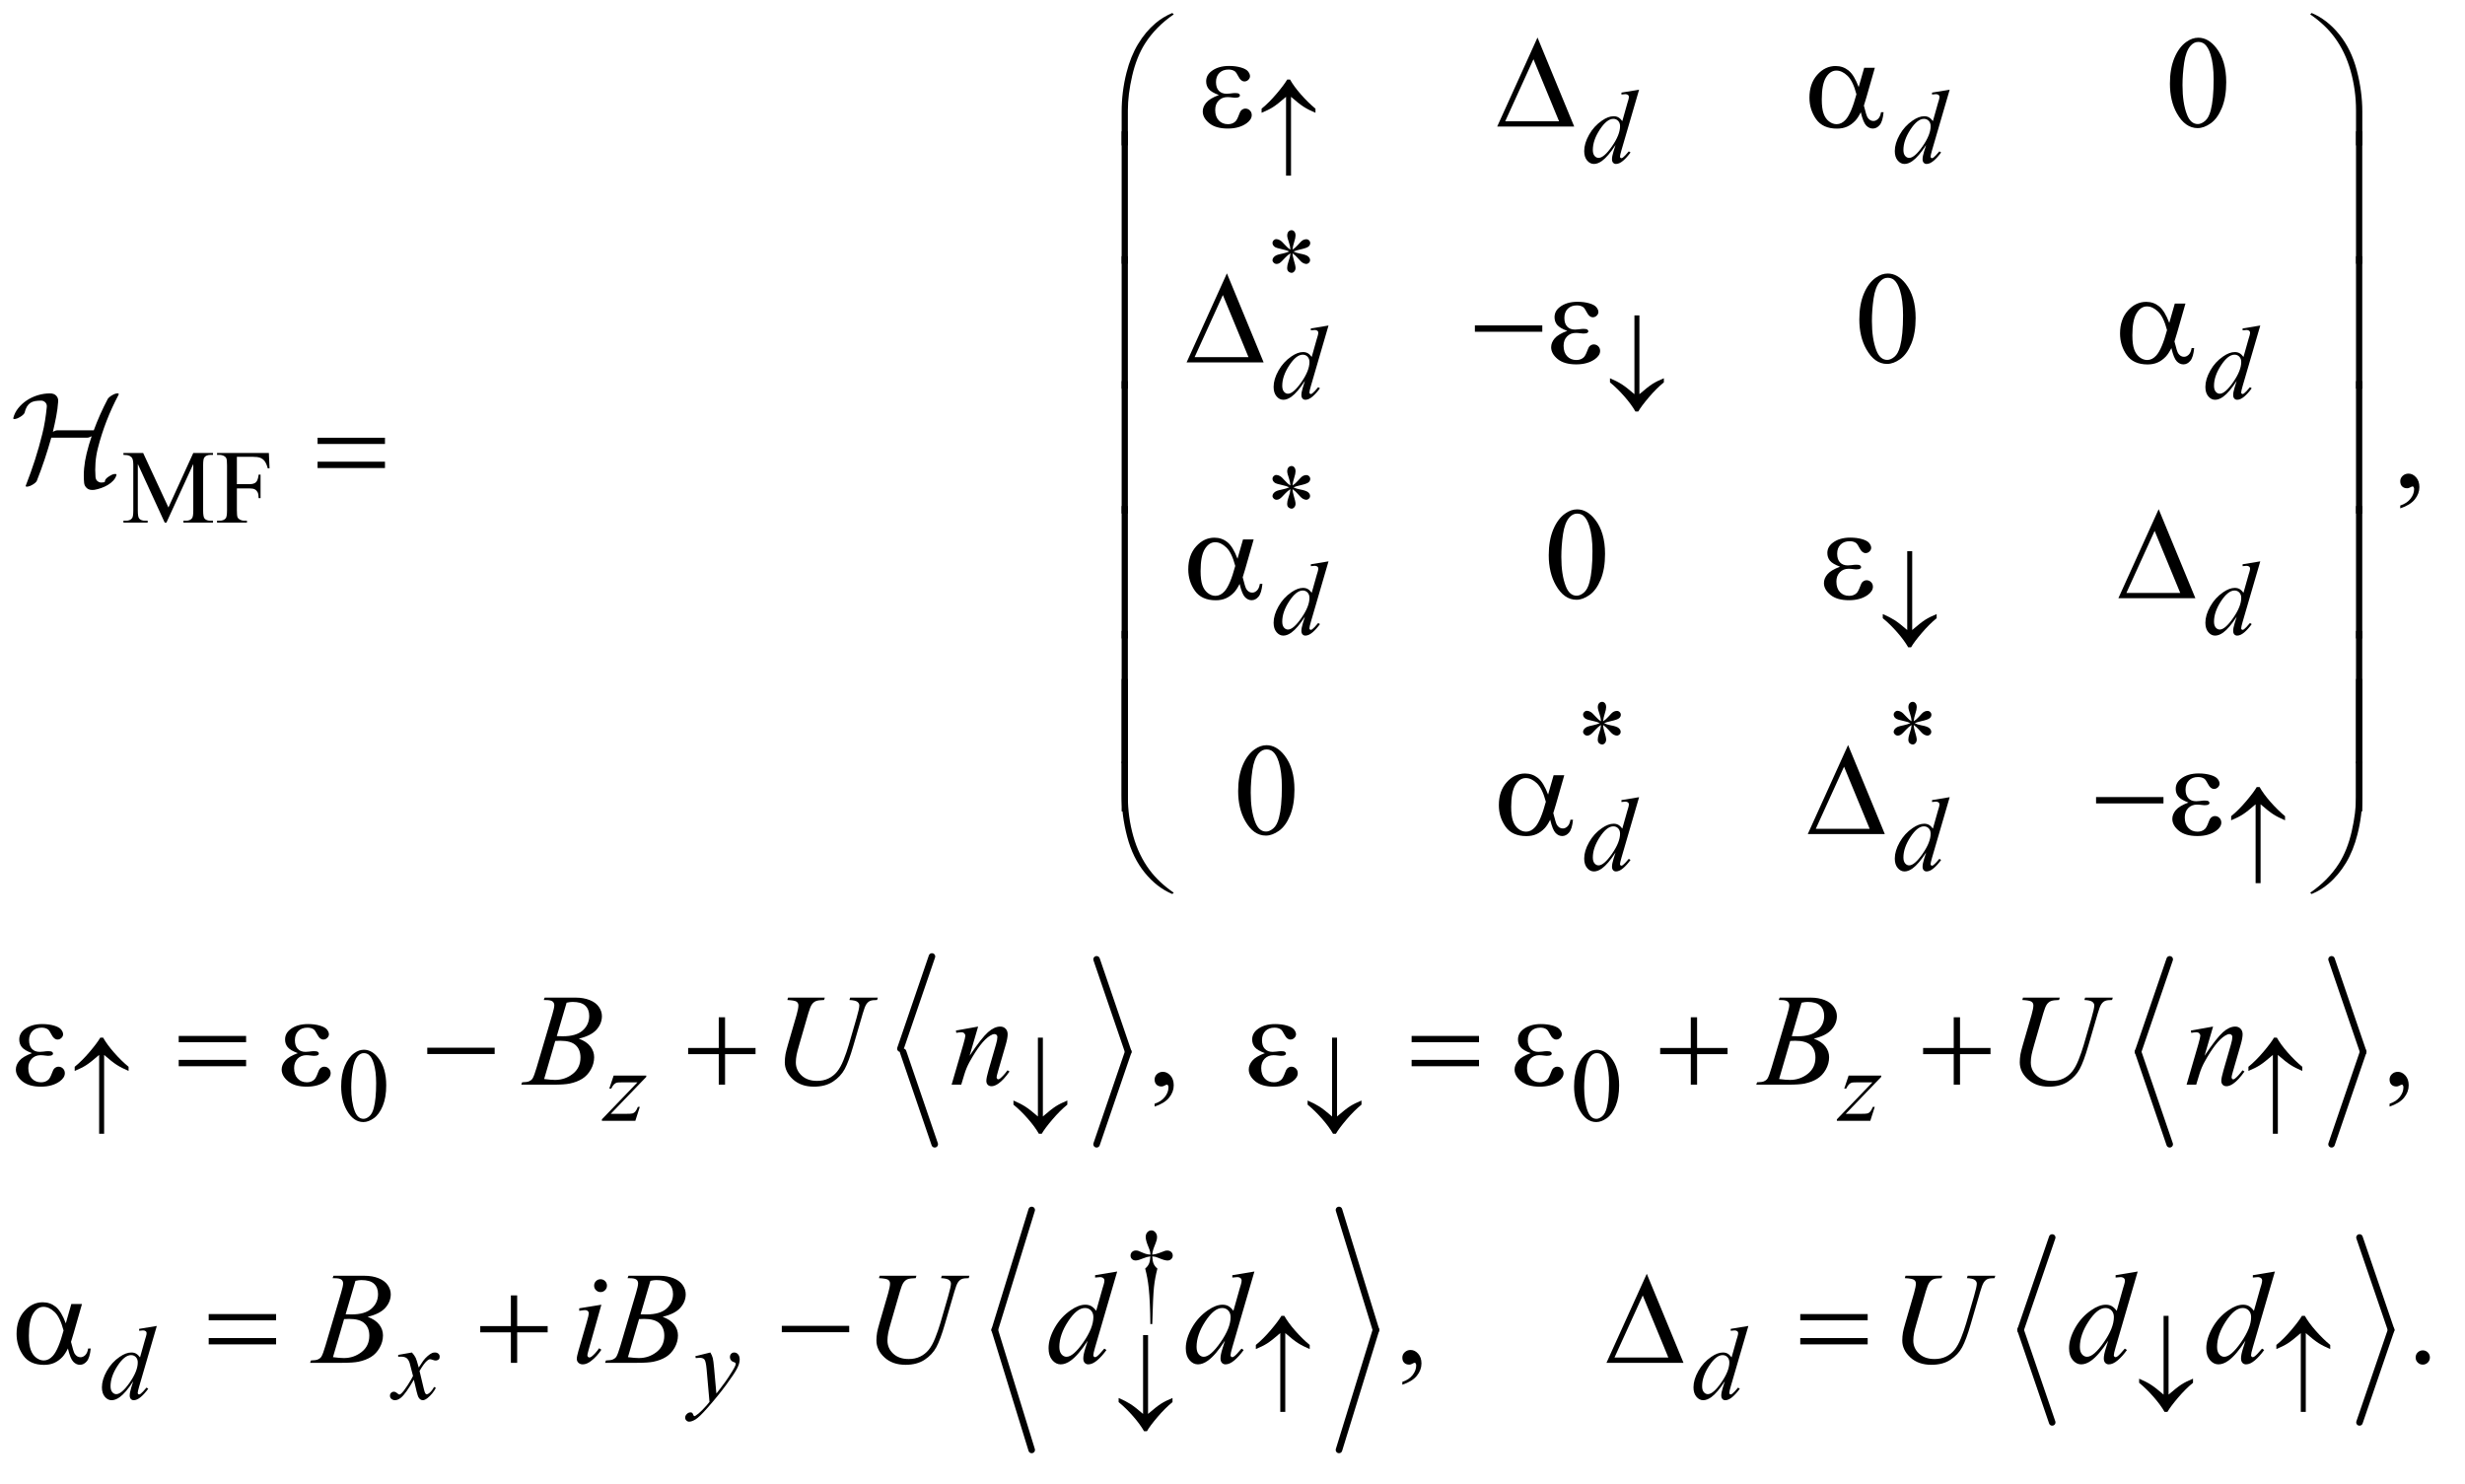 <?xml version="1.0" encoding="UTF-8"?>
<!DOCTYPE svg PUBLIC '-//W3C//DTD SVG 1.0//EN'
          'http://www.w3.org/TR/2001/REC-SVG-20010904/DTD/svg10.dtd'>
<svg stroke-dasharray="none" shape-rendering="auto" xmlns="http://www.w3.org/2000/svg" font-family="'Dialog'" text-rendering="auto" width="294" fill-opacity="1" color-interpolation="auto" color-rendering="auto" preserveAspectRatio="xMidYMid meet" font-size="12px" viewBox="0 0 294 177" fill="black" xmlns:xlink="http://www.w3.org/1999/xlink" stroke="black" image-rendering="auto" stroke-miterlimit="10" stroke-linecap="square" stroke-linejoin="miter" font-style="normal" stroke-width="1" height="177" stroke-dashoffset="0" font-weight="normal" stroke-opacity="1"
><!--Generated by the Batik Graphics2D SVG Generator--><defs id="genericDefs"
  /><g
  ><defs id="defs1"
    ><clipPath clipPathUnits="userSpaceOnUse" id="clipPath1"
      ><path d="M0.833 1.491 L186.964 1.491 L186.964 113.24 L0.833 113.24 L0.833 1.491 Z"
      /></clipPath
      ><clipPath clipPathUnits="userSpaceOnUse" id="clipPath2"
      ><path d="M26.624 47.645 L26.624 3617.895 L5973.293 3617.895 L5973.293 47.645 Z"
      /></clipPath
      ><clipPath clipPathUnits="userSpaceOnUse" id="clipPath3"
      ><path d="M0.833 1.491 L0.833 113.24 L186.964 113.24 L186.964 1.491 Z"
      /></clipPath
    ></defs
    ><g stroke-width="16" transform="scale(1.576,1.576) translate(-0.833,-1.491) matrix(0.031,0,0,0.031,0,0)" stroke-linejoin="round" stroke-linecap="round"
    ><line y2="2608" fill="none" x1="2302" clip-path="url(#clipPath2)" x2="2225" y1="2383"
    /></g
    ><g stroke-width="16" transform="matrix(0.049,0,0,0.049,-1.313,-2.35)" stroke-linejoin="round" stroke-linecap="round"
    ><line y2="2833" fill="none" x1="2225" clip-path="url(#clipPath2)" x2="2302" y1="2608"
    /></g
    ><g stroke-width="16" transform="matrix(0.049,0,0,0.049,-1.313,-2.35)" stroke-linejoin="round" stroke-linecap="round"
    ><line y2="2608" fill="none" x1="2696" clip-path="url(#clipPath2)" x2="2773" y1="2383"
    /></g
    ><g stroke-width="16" transform="matrix(0.049,0,0,0.049,-1.313,-2.35)" stroke-linejoin="round" stroke-linecap="round"
    ><line y2="2833" fill="none" x1="2773" clip-path="url(#clipPath2)" x2="2696" y1="2608"
    /></g
    ><g stroke-width="16" transform="matrix(0.049,0,0,0.049,-1.313,-2.35)" stroke-linejoin="round" stroke-linecap="round"
    ><line y2="2608" fill="none" x1="5308" clip-path="url(#clipPath2)" x2="5231" y1="2383"
    /></g
    ><g stroke-width="16" transform="matrix(0.049,0,0,0.049,-1.313,-2.35)" stroke-linejoin="round" stroke-linecap="round"
    ><line y2="2833" fill="none" x1="5231" clip-path="url(#clipPath2)" x2="5308" y1="2608"
    /></g
    ><g stroke-width="16" transform="matrix(0.049,0,0,0.049,-1.313,-2.35)" stroke-linejoin="round" stroke-linecap="round"
    ><line y2="2608" fill="none" x1="5702" clip-path="url(#clipPath2)" x2="5779" y1="2383"
    /></g
    ><g stroke-width="16" transform="matrix(0.049,0,0,0.049,-1.313,-2.35)" stroke-linejoin="round" stroke-linecap="round"
    ><line y2="2833" fill="none" x1="5779" clip-path="url(#clipPath2)" x2="5702" y1="2608"
    /></g
    ><g stroke-width="16" transform="matrix(0.049,0,0,0.049,-1.313,-2.35)" stroke-linejoin="round" stroke-linecap="round"
    ><line y2="3285" fill="none" x1="2538" clip-path="url(#clipPath2)" x2="2448" y1="2993"
    /></g
    ><g stroke-width="16" transform="matrix(0.049,0,0,0.049,-1.313,-2.35)" stroke-linejoin="round" stroke-linecap="round"
    ><line y2="3577" fill="none" x1="2448" clip-path="url(#clipPath2)" x2="2538" y1="3285"
    /></g
    ><g stroke-width="16" transform="matrix(0.049,0,0,0.049,-1.313,-2.35)" stroke-linejoin="round" stroke-linecap="round"
    ><line y2="3285" fill="none" x1="3286" clip-path="url(#clipPath2)" x2="3376" y1="2993"
    /></g
    ><g stroke-width="16" transform="matrix(0.049,0,0,0.049,-1.313,-2.35)" stroke-linejoin="round" stroke-linecap="round"
    ><line y2="3577" fill="none" x1="3376" clip-path="url(#clipPath2)" x2="3286" y1="3285"
    /></g
    ><g stroke-width="16" transform="matrix(0.049,0,0,0.049,-1.313,-2.35)" stroke-linejoin="round" stroke-linecap="round"
    ><line y2="3285" fill="none" x1="5022" clip-path="url(#clipPath2)" x2="4945" y1="3060"
    /></g
    ><g stroke-width="16" transform="matrix(0.049,0,0,0.049,-1.313,-2.35)" stroke-linejoin="round" stroke-linecap="round"
    ><line y2="3510" fill="none" x1="4945" clip-path="url(#clipPath2)" x2="5022" y1="3285"
    /></g
    ><g stroke-width="16" transform="matrix(0.049,0,0,0.049,-1.313,-2.35)" stroke-linejoin="round" stroke-linecap="round"
    ><line y2="3285" fill="none" x1="5770" clip-path="url(#clipPath2)" x2="5847" y1="3060"
    /></g
    ><g stroke-width="16" transform="matrix(0.049,0,0,0.049,-1.313,-2.35)" stroke-linejoin="round" stroke-linecap="round"
    ><line y2="3510" fill="none" x1="5847" clip-path="url(#clipPath2)" x2="5770" y1="3285"
    /></g
    ><g transform="matrix(0.049,0,0,0.049,-1.313,-2.35)"
    ><path d="M3167.75 655.5 Q3167.25 646.875 3164.25 638.375 Q3160 626.125 3160 621.5 Q3160 615 3163.062 611.625 Q3166.125 608.25 3170.625 608.25 Q3174.5 608.25 3177.375 611.625 Q3180.25 615 3180.25 621.25 Q3180.25 626.875 3176.938 636.938 Q3173.625 647 3172.875 655.5 Q3179.75 651.125 3185.25 644.875 Q3193.75 635 3197.875 632.625 Q3202 630.25 3206.25 630.25 Q3210.375 630.25 3213.188 633.062 Q3216 635.875 3216 639.75 Q3216 644.375 3211.875 648 Q3207.75 651.625 3191.25 655.25 Q3181.625 657.375 3175.25 660.125 Q3181.75 663.5 3191.125 665.25 Q3206.25 668 3210.938 672.125 Q3215.625 676.25 3215.625 681.125 Q3215.625 684.875 3212.812 687.625 Q3210 690.375 3206.25 690.375 Q3202.5 690.375 3197.938 687.75 Q3193.375 685.125 3185.625 676 Q3180.5 669.875 3172.875 664.5 Q3173.125 671.625 3175.75 680 Q3180.25 694.75 3180.25 700.125 Q3180.25 705.125 3177.25 708.562 Q3174.25 712 3170.875 712 Q3166.25 712 3162.5 708.375 Q3159.875 705.75 3159.875 700 Q3159.875 694 3162.75 685.562 Q3165.625 677.125 3166.375 673.938 Q3167.125 670.75 3167.75 664.5 Q3160.375 669.375 3154.875 675.375 Q3145.75 685.625 3141.125 688.375 Q3137.875 690.375 3134.375 690.375 Q3130.125 690.375 3127.125 687.5 Q3124.125 684.625 3124.125 681.125 Q3124.125 678 3126.688 674.562 Q3129.25 671.125 3134.375 668.875 Q3137.75 667.375 3149.75 664.875 Q3157.5 663.25 3164.875 660.125 Q3158.125 656.75 3148.75 654.875 Q3133.375 651.625 3129.75 649 Q3124.125 644.875 3124.125 639 Q3124.125 635.625 3126.938 632.812 Q3129.75 630 3133.5 630 Q3137.625 630 3142.25 632.625 Q3146.875 635.25 3153.75 643.188 Q3160.625 651.125 3167.75 655.5 Z" stroke="none" clip-path="url(#clipPath2)"
    /></g
    ><g transform="matrix(0.049,0,0,0.049,-1.313,-2.35)"
    ><path d="M427.75 1320 L362.25 1177.375 L362.25 1290.625 Q362.25 1306.25 365.625 1310.125 Q370.25 1315.375 380.25 1315.375 L386.25 1315.375 L386.25 1320 L327.25 1320 L327.25 1315.375 L333.25 1315.375 Q344 1315.375 348.5 1308.875 Q351.25 1304.875 351.25 1290.625 L351.25 1179.875 Q351.25 1168.625 348.75 1163.625 Q347 1160 342.312 1157.562 Q337.625 1155.125 327.25 1155.125 L327.25 1150.5 L375.25 1150.5 L436.75 1283.125 L497.25 1150.5 L545.25 1150.5 L545.25 1155.125 L539.375 1155.125 Q528.5 1155.125 524 1161.625 Q521.25 1165.625 521.25 1179.875 L521.25 1290.625 Q521.25 1306.25 524.75 1310.125 Q529.375 1315.375 539.375 1315.375 L545.25 1315.375 L545.25 1320 L473.25 1320 L473.25 1315.375 L479.25 1315.375 Q490.125 1315.375 494.5 1308.875 Q497.25 1304.875 497.25 1290.625 L497.25 1177.375 L431.875 1320 L427.75 1320 ZM603.375 1159.75 L603.375 1226.375 L634.25 1226.375 Q644.875 1226.375 649.812 1221.688 Q654.75 1217 656.375 1203.125 L661 1203.125 L661 1260.5 L656.375 1260.5 Q656.25 1250.625 653.812 1246 Q651.375 1241.375 647.062 1239.062 Q642.75 1236.75 634.25 1236.75 L603.375 1236.75 L603.375 1290 Q603.375 1302.875 605 1307 Q606.25 1310.125 610.25 1312.375 Q615.75 1315.375 621.75 1315.375 L627.875 1315.375 L627.875 1320 L555.125 1320 L555.125 1315.375 L561.125 1315.375 Q571.625 1315.375 576.375 1309.25 Q579.375 1305.25 579.375 1290 L579.375 1180.5 Q579.375 1167.625 577.75 1163.5 Q576.5 1160.375 572.625 1158.125 Q567.25 1155.125 561.125 1155.125 L555.125 1155.125 L555.125 1150.5 L681.25 1150.5 L682.875 1187.75 L678.5 1187.75 Q675.25 1175.875 670.938 1170.312 Q666.625 1164.75 660.312 1162.25 Q654 1159.75 640.75 1159.75 L603.375 1159.75 Z" stroke="none" clip-path="url(#clipPath2)"
    /></g
    ><g transform="matrix(0.049,0,0,0.049,-1.313,-2.35)"
    ><path d="M3167.75 1229.5 Q3167.25 1220.875 3164.25 1212.375 Q3160 1200.125 3160 1195.5 Q3160 1189 3163.062 1185.625 Q3166.125 1182.25 3170.625 1182.25 Q3174.5 1182.25 3177.375 1185.625 Q3180.25 1189 3180.25 1195.25 Q3180.25 1200.875 3176.938 1210.938 Q3173.625 1221 3172.875 1229.5 Q3179.75 1225.125 3185.25 1218.875 Q3193.75 1209 3197.875 1206.625 Q3202 1204.25 3206.25 1204.25 Q3210.375 1204.25 3213.188 1207.062 Q3216 1209.875 3216 1213.75 Q3216 1218.375 3211.875 1222 Q3207.75 1225.625 3191.25 1229.25 Q3181.625 1231.375 3175.25 1234.125 Q3181.75 1237.5 3191.125 1239.25 Q3206.25 1242 3210.938 1246.125 Q3215.625 1250.25 3215.625 1255.125 Q3215.625 1258.875 3212.812 1261.625 Q3210 1264.375 3206.25 1264.375 Q3202.5 1264.375 3197.938 1261.75 Q3193.375 1259.125 3185.625 1250 Q3180.5 1243.875 3172.875 1238.5 Q3173.125 1245.625 3175.75 1254 Q3180.25 1268.75 3180.25 1274.125 Q3180.25 1279.125 3177.25 1282.562 Q3174.25 1286 3170.875 1286 Q3166.25 1286 3162.5 1282.375 Q3159.875 1279.75 3159.875 1274 Q3159.875 1268 3162.75 1259.562 Q3165.625 1251.125 3166.375 1247.938 Q3167.125 1244.75 3167.75 1238.5 Q3160.375 1243.375 3154.875 1249.375 Q3145.75 1259.625 3141.125 1262.375 Q3137.875 1264.375 3134.375 1264.375 Q3130.125 1264.375 3127.125 1261.5 Q3124.125 1258.625 3124.125 1255.125 Q3124.125 1252 3126.688 1248.562 Q3129.25 1245.125 3134.375 1242.875 Q3137.75 1241.375 3149.75 1238.875 Q3157.5 1237.25 3164.875 1234.125 Q3158.125 1230.75 3148.75 1228.875 Q3133.375 1225.625 3129.75 1223 Q3124.125 1218.875 3124.125 1213 Q3124.125 1209.625 3126.938 1206.812 Q3129.75 1204 3133.5 1204 Q3137.625 1204 3142.25 1206.625 Q3146.875 1209.25 3153.75 1217.188 Q3160.625 1225.125 3167.75 1229.5 Z" stroke="none" clip-path="url(#clipPath2)"
    /></g
    ><g transform="matrix(0.049,0,0,0.049,-1.313,-2.35)"
    ><path d="M3923.75 1803.5 Q3923.25 1794.875 3920.25 1786.375 Q3916 1774.125 3916 1769.5 Q3916 1763 3919.062 1759.625 Q3922.125 1756.25 3926.625 1756.25 Q3930.5 1756.25 3933.375 1759.625 Q3936.25 1763 3936.25 1769.25 Q3936.25 1774.875 3932.938 1784.938 Q3929.625 1795 3928.875 1803.5 Q3935.75 1799.125 3941.25 1792.875 Q3949.75 1783 3953.875 1780.625 Q3958 1778.25 3962.25 1778.25 Q3966.375 1778.25 3969.188 1781.062 Q3972 1783.875 3972 1787.75 Q3972 1792.375 3967.875 1796 Q3963.75 1799.625 3947.25 1803.25 Q3937.625 1805.375 3931.25 1808.125 Q3937.75 1811.5 3947.125 1813.25 Q3962.25 1816 3966.938 1820.125 Q3971.625 1824.25 3971.625 1829.125 Q3971.625 1832.875 3968.812 1835.625 Q3966 1838.375 3962.25 1838.375 Q3958.5 1838.375 3953.938 1835.75 Q3949.375 1833.125 3941.625 1824 Q3936.5 1817.875 3928.875 1812.5 Q3929.125 1819.625 3931.75 1828 Q3936.25 1842.75 3936.25 1848.125 Q3936.25 1853.125 3933.25 1856.562 Q3930.25 1860 3926.875 1860 Q3922.25 1860 3918.5 1856.375 Q3915.875 1853.75 3915.875 1848 Q3915.875 1842 3918.75 1833.562 Q3921.625 1825.125 3922.375 1821.938 Q3923.125 1818.75 3923.75 1812.5 Q3916.375 1817.375 3910.875 1823.375 Q3901.75 1833.625 3897.125 1836.375 Q3893.875 1838.375 3890.375 1838.375 Q3886.125 1838.375 3883.125 1835.5 Q3880.125 1832.625 3880.125 1829.125 Q3880.125 1826 3882.688 1822.562 Q3885.25 1819.125 3890.375 1816.875 Q3893.75 1815.375 3905.75 1812.875 Q3913.5 1811.25 3920.875 1808.125 Q3914.125 1804.75 3904.75 1802.875 Q3889.375 1799.625 3885.75 1797 Q3880.125 1792.875 3880.125 1787 Q3880.125 1783.625 3882.938 1780.812 Q3885.75 1778 3889.5 1778 Q3893.625 1778 3898.25 1780.625 Q3902.875 1783.25 3909.75 1791.188 Q3916.625 1799.125 3923.75 1803.5 ZM4679.75 1803.5 Q4679.25 1794.875 4676.25 1786.375 Q4672 1774.125 4672 1769.5 Q4672 1763 4675.062 1759.625 Q4678.125 1756.25 4682.625 1756.25 Q4686.5 1756.25 4689.375 1759.625 Q4692.25 1763 4692.25 1769.25 Q4692.25 1774.875 4688.938 1784.938 Q4685.625 1795 4684.875 1803.5 Q4691.75 1799.125 4697.25 1792.875 Q4705.75 1783 4709.875 1780.625 Q4714 1778.25 4718.25 1778.25 Q4722.375 1778.25 4725.188 1781.062 Q4728 1783.875 4728 1787.75 Q4728 1792.375 4723.875 1796 Q4719.75 1799.625 4703.25 1803.25 Q4693.625 1805.375 4687.25 1808.125 Q4693.75 1811.5 4703.125 1813.25 Q4718.25 1816 4722.938 1820.125 Q4727.625 1824.25 4727.625 1829.125 Q4727.625 1832.875 4724.812 1835.625 Q4722 1838.375 4718.25 1838.375 Q4714.5 1838.375 4709.938 1835.75 Q4705.375 1833.125 4697.625 1824 Q4692.5 1817.875 4684.875 1812.5 Q4685.125 1819.625 4687.75 1828 Q4692.25 1842.75 4692.25 1848.125 Q4692.25 1853.125 4689.25 1856.562 Q4686.25 1860 4682.875 1860 Q4678.25 1860 4674.5 1856.375 Q4671.875 1853.75 4671.875 1848 Q4671.875 1842 4674.75 1833.562 Q4677.625 1825.125 4678.375 1821.938 Q4679.125 1818.75 4679.75 1812.5 Q4672.375 1817.375 4666.875 1823.375 Q4657.75 1833.625 4653.125 1836.375 Q4649.875 1838.375 4646.375 1838.375 Q4642.125 1838.375 4639.125 1835.5 Q4636.125 1832.625 4636.125 1829.125 Q4636.125 1826 4638.688 1822.562 Q4641.25 1819.125 4646.375 1816.875 Q4649.75 1815.375 4661.75 1812.875 Q4669.5 1811.25 4676.875 1808.125 Q4670.125 1804.75 4660.75 1802.875 Q4645.375 1799.625 4641.75 1797 Q4636.125 1792.875 4636.125 1787 Q4636.125 1783.625 4638.938 1780.812 Q4641.75 1778 4645.5 1778 Q4649.625 1778 4654.25 1780.625 Q4658.875 1783.25 4665.75 1791.188 Q4672.625 1799.125 4679.75 1803.5 Z" stroke="none" clip-path="url(#clipPath2)"
    /></g
    ><g transform="matrix(0.049,0,0,0.049,-1.313,-2.35)"
    ><path d="M857.25 2692.25 Q857.25 2663.25 866 2642.312 Q874.75 2621.375 889.25 2611.125 Q900.5 2603 912.5 2603 Q932 2603 947.5 2622.875 Q966.875 2647.5 966.875 2689.625 Q966.875 2719.125 958.375 2739.75 Q949.875 2760.375 936.688 2769.688 Q923.5 2779 911.25 2779 Q887 2779 870.875 2750.375 Q857.25 2726.25 857.25 2692.25 ZM881.75 2695.375 Q881.75 2730.375 890.375 2752.5 Q897.5 2771.125 911.625 2771.125 Q918.375 2771.125 925.625 2765.062 Q932.875 2759 936.625 2744.75 Q942.375 2723.25 942.375 2684.125 Q942.375 2655.125 936.375 2635.75 Q931.875 2621.375 924.75 2615.375 Q919.625 2611.25 912.375 2611.25 Q903.875 2611.25 897.25 2618.875 Q888.25 2629.25 885 2651.5 Q881.75 2673.75 881.75 2695.375 ZM3858.25 2692.25 Q3858.25 2663.25 3867 2642.312 Q3875.75 2621.375 3890.25 2611.125 Q3901.5 2603 3913.5 2603 Q3933 2603 3948.5 2622.875 Q3967.875 2647.5 3967.875 2689.625 Q3967.875 2719.125 3959.375 2739.75 Q3950.875 2760.375 3937.688 2769.688 Q3924.5 2779 3912.25 2779 Q3888 2779 3871.875 2750.375 Q3858.25 2726.25 3858.25 2692.25 ZM3882.75 2695.375 Q3882.75 2730.375 3891.375 2752.5 Q3898.5 2771.125 3912.625 2771.125 Q3919.375 2771.125 3926.625 2765.062 Q3933.875 2759 3937.625 2744.75 Q3943.375 2723.25 3943.375 2684.125 Q3943.375 2655.125 3937.375 2635.75 Q3932.875 2621.375 3925.75 2615.375 Q3920.625 2611.25 3913.375 2611.25 Q3904.875 2611.25 3898.25 2618.875 Q3889.25 2629.25 3886 2651.5 Q3882.75 2673.75 3882.75 2695.375 Z" stroke="none" clip-path="url(#clipPath2)"
    /></g
    ><g transform="matrix(0.049,0,0,0.049,-1.313,-2.35)"
    ><path d="M2831.5 3270.625 L2826.875 3270.625 Q2826.375 3216.125 2822.875 3182.875 Q2820.25 3158 2814.25 3135.625 Q2820.625 3130.125 2823.375 3124 Q2826.125 3117.875 2826.875 3106 Q2818.75 3106.875 2810.375 3110.375 Q2797.25 3115.875 2791.25 3115.875 Q2785.625 3115.875 2782.125 3112.5 Q2778.625 3109.125 2778.625 3104 Q2778.625 3098.75 2782.312 3095.188 Q2786 3091.625 2791.5 3091.625 Q2794.625 3091.625 2797.25 3092.375 Q2798.625 3092.75 2810.375 3097.875 Q2817.875 3101.125 2826.875 3101.625 Q2826.75 3096.5 2826 3093.875 Q2825.125 3090 2822.25 3083.125 Q2815.5 3067.125 2815.5 3058.875 Q2815.5 3051.625 2819.625 3047.125 Q2823.75 3042.625 2829.5 3042.625 Q2834.75 3042.625 2838.938 3047.312 Q2843.125 3052 2843.125 3058.875 Q2843.125 3062.625 2842.125 3066.375 Q2840.875 3071.25 2836.438 3082.062 Q2832 3092.875 2831.5 3101.625 Q2840.375 3100.875 2848 3097.875 Q2860.375 3093 2862.375 3092.5 Q2865.125 3091.75 2868 3091.75 Q2874 3091.75 2877.688 3095.25 Q2881.375 3098.75 2881.375 3104 Q2881.375 3109 2877.688 3112.5 Q2874 3116 2868.5 3116 Q2861.625 3116 2847.875 3110.125 Q2841.875 3107.625 2839.25 3107 Q2836.625 3106.375 2831.5 3106 Q2832.125 3117.75 2834.938 3124.125 Q2837.75 3130.5 2844 3135.625 Q2838 3158.5 2835.625 3181.062 Q2833.25 3203.625 2831.5 3270.625 Z" stroke="none" clip-path="url(#clipPath2)"
    /></g
    ><g transform="matrix(0.049,0,0,0.049,-1.313,-2.35)"
    ><path d="M5308.562 251.312 Q5308.562 215.062 5319.5 188.891 Q5330.438 162.719 5348.562 149.906 Q5362.625 139.75 5377.625 139.75 Q5402 139.75 5421.375 164.594 Q5445.594 195.375 5445.594 248.031 Q5445.594 284.906 5434.969 310.688 Q5424.344 336.469 5407.859 348.109 Q5391.375 359.75 5376.062 359.75 Q5345.75 359.75 5325.594 323.969 Q5308.562 293.812 5308.562 251.312 ZM5339.188 255.219 Q5339.188 298.969 5349.969 326.625 Q5358.875 349.906 5376.531 349.906 Q5384.969 349.906 5394.031 342.328 Q5403.094 334.75 5407.781 316.938 Q5414.969 290.062 5414.969 241.156 Q5414.969 204.906 5407.469 180.688 Q5401.844 162.719 5392.938 155.219 Q5386.531 150.062 5377.469 150.062 Q5366.844 150.062 5358.562 159.594 Q5347.312 172.562 5343.25 200.375 Q5339.188 228.188 5339.188 255.219 Z" stroke="none" clip-path="url(#clipPath2)"
    /></g
    ><g transform="matrix(0.049,0,0,0.049,-1.313,-2.35)"
    ><path d="M4552.562 825.312 Q4552.562 789.062 4563.5 762.891 Q4574.438 736.719 4592.562 723.906 Q4606.625 713.75 4621.625 713.75 Q4646 713.75 4665.375 738.594 Q4689.594 769.375 4689.594 822.031 Q4689.594 858.906 4678.969 884.688 Q4668.344 910.469 4651.859 922.109 Q4635.375 933.75 4620.062 933.75 Q4589.75 933.75 4569.594 897.969 Q4552.562 867.812 4552.562 825.312 ZM4583.188 829.219 Q4583.188 872.969 4593.969 900.625 Q4602.875 923.906 4620.531 923.906 Q4628.969 923.906 4638.031 916.328 Q4647.094 908.75 4651.781 890.938 Q4658.969 864.062 4658.969 815.156 Q4658.969 778.906 4651.469 754.688 Q4645.844 736.719 4636.938 729.219 Q4630.531 724.062 4621.469 724.062 Q4610.844 724.062 4602.562 733.594 Q4591.312 746.562 4587.25 774.375 Q4583.188 802.188 4583.188 829.219 Z" stroke="none" clip-path="url(#clipPath2)"
    /></g
    ><g transform="matrix(0.049,0,0,0.049,-1.313,-2.35)"
    ><path d="M5869.188 1285.281 L5869.188 1278.406 Q5885.281 1273.094 5894.109 1261.922 Q5902.938 1250.75 5902.938 1238.25 Q5902.938 1235.281 5901.531 1233.25 Q5900.438 1231.844 5899.344 1231.844 Q5897.625 1231.844 5891.844 1234.969 Q5889.031 1236.375 5885.906 1236.375 Q5878.25 1236.375 5873.719 1231.844 Q5869.188 1227.312 5869.188 1219.344 Q5869.188 1211.688 5875.047 1206.219 Q5880.906 1200.75 5889.344 1200.75 Q5899.656 1200.75 5907.703 1209.734 Q5915.75 1218.719 5915.75 1233.562 Q5915.75 1249.656 5904.578 1263.484 Q5893.406 1277.312 5869.188 1285.281 Z" stroke="none" clip-path="url(#clipPath2)"
    /></g
    ><g transform="matrix(0.049,0,0,0.049,-1.313,-2.35)"
    ><path d="M3796.562 1399.312 Q3796.562 1363.062 3807.5 1336.891 Q3818.438 1310.719 3836.562 1297.906 Q3850.625 1287.75 3865.625 1287.75 Q3890 1287.75 3909.375 1312.594 Q3933.594 1343.375 3933.594 1396.031 Q3933.594 1432.906 3922.969 1458.688 Q3912.344 1484.469 3895.859 1496.109 Q3879.375 1507.75 3864.062 1507.75 Q3833.75 1507.75 3813.594 1471.969 Q3796.562 1441.812 3796.562 1399.312 ZM3827.188 1403.219 Q3827.188 1446.969 3837.969 1474.625 Q3846.875 1497.906 3864.531 1497.906 Q3872.969 1497.906 3882.031 1490.328 Q3891.094 1482.75 3895.781 1464.938 Q3902.969 1438.062 3902.969 1389.156 Q3902.969 1352.906 3895.469 1328.688 Q3889.844 1310.719 3880.938 1303.219 Q3874.531 1298.062 3865.469 1298.062 Q3854.844 1298.062 3846.562 1307.594 Q3835.312 1320.562 3831.25 1348.375 Q3827.188 1376.188 3827.188 1403.219 Z" stroke="none" clip-path="url(#clipPath2)"
    /></g
    ><g transform="matrix(0.049,0,0,0.049,-1.313,-2.35)"
    ><path d="M3040.562 1973.312 Q3040.562 1937.062 3051.5 1910.891 Q3062.438 1884.719 3080.562 1871.906 Q3094.625 1861.75 3109.625 1861.75 Q3134 1861.75 3153.375 1886.594 Q3177.594 1917.375 3177.594 1970.031 Q3177.594 2006.906 3166.969 2032.688 Q3156.344 2058.469 3139.859 2070.109 Q3123.375 2081.75 3108.062 2081.75 Q3077.75 2081.75 3057.594 2045.969 Q3040.562 2015.812 3040.562 1973.312 ZM3071.188 1977.219 Q3071.188 2020.969 3081.969 2048.625 Q3090.875 2071.906 3108.531 2071.906 Q3116.969 2071.906 3126.031 2064.328 Q3135.094 2056.75 3139.781 2038.938 Q3146.969 2012.062 3146.969 1963.156 Q3146.969 1926.906 3139.469 1902.688 Q3133.844 1884.719 3124.938 1877.219 Q3118.531 1872.062 3109.469 1872.062 Q3098.844 1872.062 3090.562 1881.594 Q3079.312 1894.562 3075.25 1922.375 Q3071.188 1950.188 3071.188 1977.219 Z" stroke="none" clip-path="url(#clipPath2)"
    /></g
    ><g transform="matrix(0.049,0,0,0.049,-1.313,-2.35)"
    ><path d="M2837.188 2741.281 L2837.188 2734.406 Q2853.281 2729.094 2862.109 2717.922 Q2870.938 2706.75 2870.938 2694.25 Q2870.938 2691.281 2869.531 2689.25 Q2868.438 2687.844 2867.344 2687.844 Q2865.625 2687.844 2859.844 2690.969 Q2857.031 2692.375 2853.906 2692.375 Q2846.25 2692.375 2841.719 2687.844 Q2837.188 2683.312 2837.188 2675.344 Q2837.188 2667.688 2843.047 2662.219 Q2848.906 2656.75 2857.344 2656.75 Q2867.656 2656.75 2875.703 2665.734 Q2883.75 2674.719 2883.75 2689.562 Q2883.75 2705.656 2872.578 2719.484 Q2861.406 2733.312 2837.188 2741.281 ZM5843.188 2741.281 L5843.188 2734.406 Q5859.281 2729.094 5868.109 2717.922 Q5876.938 2706.75 5876.938 2694.25 Q5876.938 2691.281 5875.531 2689.25 Q5874.438 2687.844 5873.344 2687.844 Q5871.625 2687.844 5865.844 2690.969 Q5863.031 2692.375 5859.906 2692.375 Q5852.25 2692.375 5847.719 2687.844 Q5843.188 2683.312 5843.188 2675.344 Q5843.188 2667.688 5849.047 2662.219 Q5854.906 2656.75 5863.344 2656.75 Q5873.656 2656.75 5881.703 2665.734 Q5889.75 2674.719 5889.75 2689.562 Q5889.75 2705.656 5878.578 2719.484 Q5867.406 2733.312 5843.188 2741.281 Z" stroke="none" clip-path="url(#clipPath2)"
    /></g
    ><g transform="matrix(0.049,0,0,0.049,-1.313,-2.35)"
    ><path d="M3440.188 3418.281 L3440.188 3411.406 Q3456.281 3406.094 3465.109 3394.922 Q3473.938 3383.75 3473.938 3371.25 Q3473.938 3368.281 3472.531 3366.25 Q3471.438 3364.844 3470.344 3364.844 Q3468.625 3364.844 3462.844 3367.969 Q3460.031 3369.375 3456.906 3369.375 Q3449.25 3369.375 3444.719 3364.844 Q3440.188 3360.312 3440.188 3352.344 Q3440.188 3344.688 3446.047 3339.219 Q3451.906 3333.75 3460.344 3333.75 Q3470.656 3333.75 3478.703 3342.734 Q3486.75 3351.719 3486.75 3366.562 Q3486.75 3382.656 3475.578 3396.484 Q3464.406 3410.312 3440.188 3418.281 ZM5924 3334.688 Q5931.344 3334.688 5936.344 3339.766 Q5941.344 3344.844 5941.344 3352.031 Q5941.344 3359.219 5936.266 3364.297 Q5931.188 3369.375 5924 3369.375 Q5916.812 3369.375 5911.734 3364.297 Q5906.656 3359.219 5906.656 3352.031 Q5906.656 3344.688 5911.734 3339.688 Q5916.812 3334.688 5924 3334.688 Z" stroke="none" clip-path="url(#clipPath2)"
    /></g
    ><g transform="matrix(0.049,0,0,0.049,-1.313,-2.35)"
    ><path d="M4016.5 266.25 L3973.5 413.75 Q3970 425.75 3970 429.5 Q3970 430.75 3971.062 431.875 Q3972.125 433 3973.25 433 Q3974.875 433 3977.125 431.375 Q3981.375 428.375 3991.375 416.375 L3995.625 419 Q3986.625 431.5 3977.438 439.25 Q3968.25 447 3960.25 447 Q3956 447 3953.25 444 Q3950.5 441 3950.5 435.5 Q3950.5 428.375 3954.25 416.375 L3959.125 400.875 Q3941 428.875 3926.125 439.625 Q3915.875 447 3906.5 447 Q3897 447 3889.938 438.562 Q3882.875 430.125 3882.875 415.625 Q3882.875 397 3894.75 375.875 Q3906.625 354.75 3926.125 341.5 Q3941.5 330.875 3954.375 330.875 Q3961.125 330.875 3966 333.625 Q3970.875 336.375 3975.625 342.75 L3987.875 299.25 Q3989.25 294.625 3990.125 291.875 Q3991.625 286.875 3991.625 283.625 Q3991.625 281 3989.75 279.25 Q3987.125 277.125 3983 277.125 Q3980.125 277.125 3973.5 278 L3973.5 273.375 L4016.5 266.25 ZM3970.125 355 Q3970.125 347 3965.5 342.125 Q3960.875 337.25 3953.75 337.25 Q3938 337.25 3920.938 363.25 Q3903.875 389.25 3903.875 413 Q3903.875 422.375 3908 427.312 Q3912.125 432.25 3917.875 432.25 Q3930.875 432.25 3950.5 404.125 Q3970.125 376 3970.125 355 ZM4772.5 266.25 L4729.5 413.75 Q4726 425.75 4726 429.5 Q4726 430.75 4727.062 431.875 Q4728.125 433 4729.25 433 Q4730.875 433 4733.125 431.375 Q4737.375 428.375 4747.375 416.375 L4751.625 419 Q4742.625 431.5 4733.438 439.25 Q4724.25 447 4716.25 447 Q4712 447 4709.25 444 Q4706.5 441 4706.5 435.5 Q4706.5 428.375 4710.25 416.375 L4715.125 400.875 Q4697 428.875 4682.125 439.625 Q4671.875 447 4662.5 447 Q4653 447 4645.938 438.562 Q4638.875 430.125 4638.875 415.625 Q4638.875 397 4650.75 375.875 Q4662.625 354.75 4682.125 341.5 Q4697.5 330.875 4710.375 330.875 Q4717.125 330.875 4722 333.625 Q4726.875 336.375 4731.625 342.75 L4743.875 299.25 Q4745.25 294.625 4746.125 291.875 Q4747.625 286.875 4747.625 283.625 Q4747.625 281 4745.75 279.25 Q4743.125 277.125 4739 277.125 Q4736.125 277.125 4729.5 278 L4729.5 273.375 L4772.5 266.25 ZM4726.125 355 Q4726.125 347 4721.5 342.125 Q4716.875 337.25 4709.75 337.25 Q4694 337.25 4676.938 363.25 Q4659.875 389.25 4659.875 413 Q4659.875 422.375 4664 427.312 Q4668.125 432.25 4673.875 432.25 Q4686.875 432.25 4706.5 404.125 Q4726.125 376 4726.125 355 Z" stroke="none" clip-path="url(#clipPath2)"
    /></g
    ><g transform="matrix(0.049,0,0,0.049,-1.313,-2.35)"
    ><path d="M3260.5 840.25 L3217.5 987.75 Q3214 999.75 3214 1003.5 Q3214 1004.75 3215.062 1005.875 Q3216.125 1007 3217.25 1007 Q3218.875 1007 3221.125 1005.375 Q3225.375 1002.375 3235.375 990.375 L3239.625 993 Q3230.625 1005.5 3221.438 1013.25 Q3212.25 1021 3204.25 1021 Q3200 1021 3197.25 1018 Q3194.5 1015 3194.5 1009.5 Q3194.5 1002.375 3198.25 990.375 L3203.125 974.875 Q3185 1002.875 3170.125 1013.625 Q3159.875 1021 3150.5 1021 Q3141 1021 3133.938 1012.562 Q3126.875 1004.125 3126.875 989.625 Q3126.875 971 3138.75 949.875 Q3150.625 928.75 3170.125 915.5 Q3185.5 904.875 3198.375 904.875 Q3205.125 904.875 3210 907.625 Q3214.875 910.375 3219.625 916.75 L3231.875 873.25 Q3233.25 868.625 3234.125 865.875 Q3235.625 860.875 3235.625 857.625 Q3235.625 855 3233.75 853.25 Q3231.125 851.125 3227 851.125 Q3224.125 851.125 3217.5 852 L3217.5 847.375 L3260.5 840.25 ZM3214.125 929 Q3214.125 921 3209.5 916.125 Q3204.875 911.25 3197.75 911.25 Q3182 911.25 3164.938 937.25 Q3147.875 963.25 3147.875 987 Q3147.875 996.375 3152 1001.312 Q3156.125 1006.25 3161.875 1006.25 Q3174.875 1006.25 3194.5 978.125 Q3214.125 950 3214.125 929 ZM5528.5 840.25 L5485.5 987.75 Q5482 999.75 5482 1003.5 Q5482 1004.75 5483.062 1005.875 Q5484.125 1007 5485.25 1007 Q5486.875 1007 5489.125 1005.375 Q5493.375 1002.375 5503.375 990.375 L5507.625 993 Q5498.625 1005.5 5489.438 1013.25 Q5480.25 1021 5472.25 1021 Q5468 1021 5465.25 1018 Q5462.5 1015 5462.5 1009.5 Q5462.5 1002.375 5466.25 990.375 L5471.125 974.875 Q5453 1002.875 5438.125 1013.625 Q5427.875 1021 5418.5 1021 Q5409 1021 5401.938 1012.562 Q5394.875 1004.125 5394.875 989.625 Q5394.875 971 5406.75 949.875 Q5418.625 928.75 5438.125 915.5 Q5453.5 904.875 5466.375 904.875 Q5473.125 904.875 5478 907.625 Q5482.875 910.375 5487.625 916.75 L5499.875 873.25 Q5501.25 868.625 5502.125 865.875 Q5503.625 860.875 5503.625 857.625 Q5503.625 855 5501.75 853.25 Q5499.125 851.125 5495 851.125 Q5492.125 851.125 5485.5 852 L5485.5 847.375 L5528.5 840.25 ZM5482.125 929 Q5482.125 921 5477.5 916.125 Q5472.875 911.25 5465.75 911.25 Q5450 911.25 5432.938 937.25 Q5415.875 963.25 5415.875 987 Q5415.875 996.375 5420 1001.312 Q5424.125 1006.25 5429.875 1006.25 Q5442.875 1006.25 5462.5 978.125 Q5482.125 950 5482.125 929 Z" stroke="none" clip-path="url(#clipPath2)"
    /></g
    ><g transform="matrix(0.049,0,0,0.049,-1.313,-2.35)"
    ><path d="M3260.5 1414.25 L3217.5 1561.75 Q3214 1573.75 3214 1577.5 Q3214 1578.75 3215.062 1579.875 Q3216.125 1581 3217.25 1581 Q3218.875 1581 3221.125 1579.375 Q3225.375 1576.375 3235.375 1564.375 L3239.625 1567 Q3230.625 1579.5 3221.438 1587.25 Q3212.25 1595 3204.25 1595 Q3200 1595 3197.25 1592 Q3194.5 1589 3194.5 1583.5 Q3194.5 1576.375 3198.25 1564.375 L3203.125 1548.875 Q3185 1576.875 3170.125 1587.625 Q3159.875 1595 3150.5 1595 Q3141 1595 3133.938 1586.562 Q3126.875 1578.125 3126.875 1563.625 Q3126.875 1545 3138.75 1523.875 Q3150.625 1502.75 3170.125 1489.5 Q3185.5 1478.875 3198.375 1478.875 Q3205.125 1478.875 3210 1481.625 Q3214.875 1484.375 3219.625 1490.75 L3231.875 1447.25 Q3233.25 1442.625 3234.125 1439.875 Q3235.625 1434.875 3235.625 1431.625 Q3235.625 1429 3233.75 1427.25 Q3231.125 1425.125 3227 1425.125 Q3224.125 1425.125 3217.5 1426 L3217.5 1421.375 L3260.5 1414.25 ZM3214.125 1503 Q3214.125 1495 3209.5 1490.125 Q3204.875 1485.25 3197.75 1485.25 Q3182 1485.25 3164.938 1511.25 Q3147.875 1537.25 3147.875 1561 Q3147.875 1570.375 3152 1575.312 Q3156.125 1580.25 3161.875 1580.25 Q3174.875 1580.25 3194.5 1552.125 Q3214.125 1524 3214.125 1503 ZM5528.5 1414.25 L5485.5 1561.75 Q5482 1573.75 5482 1577.5 Q5482 1578.75 5483.062 1579.875 Q5484.125 1581 5485.25 1581 Q5486.875 1581 5489.125 1579.375 Q5493.375 1576.375 5503.375 1564.375 L5507.625 1567 Q5498.625 1579.5 5489.438 1587.25 Q5480.25 1595 5472.25 1595 Q5468 1595 5465.25 1592 Q5462.5 1589 5462.5 1583.5 Q5462.5 1576.375 5466.25 1564.375 L5471.125 1548.875 Q5453 1576.875 5438.125 1587.625 Q5427.875 1595 5418.5 1595 Q5409 1595 5401.938 1586.562 Q5394.875 1578.125 5394.875 1563.625 Q5394.875 1545 5406.75 1523.875 Q5418.625 1502.75 5438.125 1489.5 Q5453.5 1478.875 5466.375 1478.875 Q5473.125 1478.875 5478 1481.625 Q5482.875 1484.375 5487.625 1490.75 L5499.875 1447.25 Q5501.25 1442.625 5502.125 1439.875 Q5503.625 1434.875 5503.625 1431.625 Q5503.625 1429 5501.75 1427.25 Q5499.125 1425.125 5495 1425.125 Q5492.125 1425.125 5485.5 1426 L5485.5 1421.375 L5528.5 1414.25 ZM5482.125 1503 Q5482.125 1495 5477.5 1490.125 Q5472.875 1485.25 5465.75 1485.25 Q5450 1485.25 5432.938 1511.25 Q5415.875 1537.25 5415.875 1561 Q5415.875 1570.375 5420 1575.312 Q5424.125 1580.25 5429.875 1580.25 Q5442.875 1580.25 5462.5 1552.125 Q5482.125 1524 5482.125 1503 Z" stroke="none" clip-path="url(#clipPath2)"
    /></g
    ><g transform="matrix(0.049,0,0,0.049,-1.313,-2.35)"
    ><path d="M4016.5 1988.25 L3973.5 2135.75 Q3970 2147.75 3970 2151.5 Q3970 2152.75 3971.062 2153.875 Q3972.125 2155 3973.25 2155 Q3974.875 2155 3977.125 2153.375 Q3981.375 2150.375 3991.375 2138.375 L3995.625 2141 Q3986.625 2153.5 3977.438 2161.25 Q3968.25 2169 3960.25 2169 Q3956 2169 3953.25 2166 Q3950.5 2163 3950.5 2157.5 Q3950.5 2150.375 3954.25 2138.375 L3959.125 2122.875 Q3941 2150.875 3926.125 2161.625 Q3915.875 2169 3906.5 2169 Q3897 2169 3889.938 2160.562 Q3882.875 2152.125 3882.875 2137.625 Q3882.875 2119 3894.75 2097.875 Q3906.625 2076.75 3926.125 2063.5 Q3941.5 2052.875 3954.375 2052.875 Q3961.125 2052.875 3966 2055.625 Q3970.875 2058.375 3975.625 2064.75 L3987.875 2021.25 Q3989.25 2016.625 3990.125 2013.875 Q3991.625 2008.875 3991.625 2005.625 Q3991.625 2003 3989.75 2001.25 Q3987.125 1999.125 3983 1999.125 Q3980.125 1999.125 3973.5 2000 L3973.5 1995.375 L4016.5 1988.25 ZM3970.125 2077 Q3970.125 2069 3965.5 2064.125 Q3960.875 2059.25 3953.75 2059.25 Q3938 2059.25 3920.938 2085.25 Q3903.875 2111.25 3903.875 2135 Q3903.875 2144.375 3908 2149.312 Q3912.125 2154.25 3917.875 2154.25 Q3930.875 2154.25 3950.5 2126.125 Q3970.125 2098 3970.125 2077 ZM4772.5 1988.25 L4729.5 2135.75 Q4726 2147.75 4726 2151.5 Q4726 2152.75 4727.062 2153.875 Q4728.125 2155 4729.25 2155 Q4730.875 2155 4733.125 2153.375 Q4737.375 2150.375 4747.375 2138.375 L4751.625 2141 Q4742.625 2153.5 4733.438 2161.25 Q4724.25 2169 4716.25 2169 Q4712 2169 4709.25 2166 Q4706.5 2163 4706.5 2157.5 Q4706.5 2150.375 4710.25 2138.375 L4715.125 2122.875 Q4697 2150.875 4682.125 2161.625 Q4671.875 2169 4662.5 2169 Q4653 2169 4645.938 2160.562 Q4638.875 2152.125 4638.875 2137.625 Q4638.875 2119 4650.75 2097.875 Q4662.625 2076.75 4682.125 2063.5 Q4697.5 2052.875 4710.375 2052.875 Q4717.125 2052.875 4722 2055.625 Q4726.875 2058.375 4731.625 2064.75 L4743.875 2021.25 Q4745.25 2016.625 4746.125 2013.875 Q4747.625 2008.875 4747.625 2005.625 Q4747.625 2003 4745.75 2001.25 Q4743.125 1999.125 4739 1999.125 Q4736.125 1999.125 4729.5 2000 L4729.5 1995.375 L4772.5 1988.25 ZM4726.125 2077 Q4726.125 2069 4721.5 2064.125 Q4716.875 2059.25 4709.75 2059.25 Q4694 2059.25 4676.938 2085.25 Q4659.875 2111.25 4659.875 2135 Q4659.875 2144.375 4664 2149.312 Q4668.125 2154.25 4673.875 2154.25 Q4686.875 2154.25 4706.5 2126.125 Q4726.125 2098 4726.125 2077 Z" stroke="none" clip-path="url(#clipPath2)"
    /></g
    ><g transform="matrix(0.049,0,0,0.049,-1.313,-2.35)"
    ><path d="M1520.5 2665.875 L1599.875 2665.875 L1599.875 2669 L1513.375 2759 L1550 2759 Q1563 2759 1566.5 2758 Q1570 2757 1572.938 2753.75 Q1575.875 2750.5 1579.5 2742 L1584.125 2742 L1573.25 2776 L1491.875 2776 L1491.875 2772.375 L1578.375 2682.375 L1542.375 2682.375 Q1531 2682.375 1528.625 2683 Q1525.125 2683.75 1521.688 2686.938 Q1518.25 2690.125 1514.625 2697.5 L1509.875 2697.5 L1520.5 2665.875 ZM4526.5 2665.875 L4605.875 2665.875 L4605.875 2669 L4519.375 2759 L4556 2759 Q4569 2759 4572.5 2758 Q4576 2757 4578.938 2753.75 Q4581.875 2750.5 4585.5 2742 L4590.125 2742 L4579.25 2776 L4497.875 2776 L4497.875 2772.375 L4584.375 2682.375 L4548.375 2682.375 Q4537 2682.375 4534.625 2683 Q4531.125 2683.75 4527.688 2686.938 Q4524.25 2690.125 4520.625 2697.5 L4515.875 2697.5 L4526.5 2665.875 Z" stroke="none" clip-path="url(#clipPath2)"
    /></g
    ><g transform="matrix(0.049,0,0,0.049,-1.313,-2.35)"
    ><path d="M408.5 3275.25 L365.5 3422.75 Q362 3434.75 362 3438.5 Q362 3439.75 363.062 3440.875 Q364.125 3442 365.25 3442 Q366.875 3442 369.125 3440.375 Q373.375 3437.375 383.375 3425.375 L387.625 3428 Q378.625 3440.5 369.438 3448.25 Q360.25 3456 352.25 3456 Q348 3456 345.25 3453 Q342.5 3450 342.5 3444.5 Q342.5 3437.375 346.25 3425.375 L351.125 3409.875 Q333 3437.875 318.125 3448.625 Q307.875 3456 298.5 3456 Q289 3456 281.938 3447.562 Q274.875 3439.125 274.875 3424.625 Q274.875 3406 286.75 3384.875 Q298.625 3363.75 318.125 3350.5 Q333.5 3339.875 346.375 3339.875 Q353.125 3339.875 358 3342.625 Q362.875 3345.375 367.625 3351.75 L379.875 3308.25 Q381.25 3303.625 382.125 3300.875 Q383.625 3295.875 383.625 3292.625 Q383.625 3290 381.75 3288.25 Q379.125 3286.125 375 3286.125 Q372.125 3286.125 365.5 3287 L365.5 3282.375 L408.5 3275.25 ZM362.125 3364 Q362.125 3356 357.5 3351.125 Q352.875 3346.25 345.75 3346.25 Q330 3346.25 312.938 3372.25 Q295.875 3398.25 295.875 3422 Q295.875 3431.375 300 3436.312 Q304.125 3441.25 309.875 3441.25 Q322.875 3441.25 342.5 3413.125 Q362.125 3385 362.125 3364 ZM1029.375 3339.875 Q1035.5 3346.375 1038.625 3352.875 Q1040.875 3357.375 1046 3376.5 L1057 3360 Q1061.375 3354 1067.625 3348.562 Q1073.875 3343.125 1078.625 3341.125 Q1081.625 3339.875 1085.25 3339.875 Q1090.625 3339.875 1093.812 3342.75 Q1097 3345.625 1097 3349.75 Q1097 3354.5 1095.125 3356.25 Q1091.625 3359.375 1087.125 3359.375 Q1084.5 3359.375 1081.5 3358.25 Q1075.625 3356.25 1073.625 3356.25 Q1070.625 3356.25 1066.5 3359.75 Q1058.75 3366.25 1048 3384.875 L1058.25 3427.875 Q1060.625 3437.75 1062.25 3439.688 Q1063.875 3441.625 1065.5 3441.625 Q1068.125 3441.625 1071.625 3438.75 Q1078.5 3433 1083.375 3423.75 L1087.75 3426 Q1079.875 3440.75 1067.75 3450.5 Q1060.875 3456 1056.125 3456 Q1049.125 3456 1045 3448.125 Q1042.375 3443.25 1034.125 3406.125 Q1014.625 3440 1002.875 3449.75 Q995.25 3456 988.125 3456 Q983.125 3456 979 3452.375 Q976 3449.625 976 3445 Q976 3440.875 978.75 3438.125 Q981.5 3435.375 985.5 3435.375 Q989.5 3435.375 994 3439.375 Q997.25 3442.25 999 3442.25 Q1000.5 3442.25 1002.875 3440.25 Q1008.75 3435.5 1018.875 3419.75 Q1029 3404 1032.125 3397 Q1024.375 3366.625 1023.75 3364.875 Q1020.875 3356.75 1016.25 3353.375 Q1011.625 3350 1002.625 3350 Q999.75 3350 996 3350.25 L996 3345.75 L1029.375 3339.875 ZM1755.875 3339.875 Q1760.125 3347.125 1761.75 3353.438 Q1763.375 3359.75 1765 3378.25 L1770.5 3439.75 Q1778 3430.75 1792.25 3411.25 Q1799.125 3401.75 1809.25 3385.375 Q1815.375 3375.375 1816.75 3371.375 Q1817.5 3369.375 1817.5 3367.25 Q1817.5 3365.875 1816.625 3365 Q1815.75 3364.125 1812.062 3362.938 Q1808.375 3361.75 1805.938 3358.562 Q1803.5 3355.375 1803.5 3351.25 Q1803.5 3346.125 1806.5 3343 Q1809.5 3339.875 1814 3339.875 Q1819.5 3339.875 1823.375 3344.438 Q1827.25 3349 1827.25 3357 Q1827.25 3366.875 1820.5 3379.562 Q1813.75 3392.25 1794.5 3418.5 Q1775.25 3444.75 1747.875 3475.75 Q1729 3497.125 1719.875 3502.688 Q1710.75 3508.25 1704.25 3508.25 Q1700.375 3508.25 1697.438 3505.312 Q1694.5 3502.375 1694.5 3498.5 Q1694.5 3493.625 1698.562 3489.625 Q1702.625 3485.625 1707.375 3485.625 Q1709.875 3485.625 1711.5 3486.75 Q1712.5 3487.375 1713.688 3490.312 Q1714.875 3493.25 1715.875 3494.25 Q1716.5 3494.875 1717.375 3494.875 Q1718.125 3494.875 1720 3493.625 Q1726.875 3489.375 1736 3480.125 Q1748 3467.875 1753.75 3460.125 L1746.75 3380.875 Q1745 3361.25 1741.5 3357 Q1738 3352.75 1729.75 3352.75 Q1727.125 3352.75 1720.375 3353.5 L1719.25 3348.875 L1755.875 3339.875 ZM4282.5 3275.25 L4239.5 3422.75 Q4236 3434.75 4236 3438.5 Q4236 3439.75 4237.062 3440.875 Q4238.125 3442 4239.25 3442 Q4240.875 3442 4243.125 3440.375 Q4247.375 3437.375 4257.375 3425.375 L4261.625 3428 Q4252.625 3440.5 4243.438 3448.25 Q4234.25 3456 4226.25 3456 Q4222 3456 4219.25 3453 Q4216.5 3450 4216.5 3444.5 Q4216.5 3437.375 4220.25 3425.375 L4225.125 3409.875 Q4207 3437.875 4192.125 3448.625 Q4181.875 3456 4172.5 3456 Q4163 3456 4155.938 3447.562 Q4148.875 3439.125 4148.875 3424.625 Q4148.875 3406 4160.75 3384.875 Q4172.625 3363.75 4192.125 3350.5 Q4207.5 3339.875 4220.375 3339.875 Q4227.125 3339.875 4232 3342.625 Q4236.875 3345.375 4241.625 3351.75 L4253.875 3308.25 Q4255.25 3303.625 4256.125 3300.875 Q4257.625 3295.875 4257.625 3292.625 Q4257.625 3290 4255.75 3288.25 Q4253.125 3286.125 4249 3286.125 Q4246.125 3286.125 4239.5 3287 L4239.5 3282.375 L4282.5 3275.25 ZM4236.125 3364 Q4236.125 3356 4231.5 3351.125 Q4226.875 3346.25 4219.75 3346.25 Q4204 3346.25 4186.938 3372.25 Q4169.875 3398.25 4169.875 3422 Q4169.875 3431.375 4174 3436.312 Q4178.125 3441.25 4183.875 3441.25 Q4196.875 3441.25 4216.5 3413.125 Q4236.125 3385 4236.125 3364 Z" stroke="none" clip-path="url(#clipPath2)"
    /></g
    ><g transform="matrix(0.049,0,0,0.049,-1.313,-2.35)"
    ><path d="M1350.344 2481.906 L1352.531 2476.125 L1428.156 2476.125 Q1447.219 2476.125 1462.141 2482.062 Q1477.062 2488 1484.484 2498.625 Q1491.906 2509.25 1491.906 2521.125 Q1491.906 2539.406 1478.703 2554.172 Q1465.5 2568.938 1435.656 2575.969 Q1454.875 2583.156 1463.938 2595.031 Q1473 2606.906 1473 2621.125 Q1473 2636.906 1464.875 2651.281 Q1456.75 2665.656 1444.016 2673.625 Q1431.281 2681.594 1413.312 2685.344 Q1400.5 2688 1373.312 2688 L1295.656 2688 L1297.688 2682.219 Q1309.875 2681.906 1314.25 2679.875 Q1320.5 2677.219 1323.156 2672.844 Q1326.906 2666.906 1333.156 2645.656 L1371.125 2517.375 Q1375.969 2501.125 1375.969 2494.562 Q1375.969 2488.781 1371.672 2485.422 Q1367.375 2482.062 1355.344 2482.062 Q1352.688 2482.062 1350.344 2481.906 ZM1382.062 2569.875 Q1392.219 2570.188 1396.75 2570.188 Q1429.25 2570.188 1445.109 2556.047 Q1460.969 2541.906 1460.969 2520.656 Q1460.969 2504.562 1451.281 2495.578 Q1441.594 2486.594 1420.344 2486.594 Q1414.719 2486.594 1405.969 2488.469 L1382.062 2569.875 ZM1351.281 2674.25 Q1368.156 2676.438 1377.688 2676.438 Q1402.062 2676.438 1420.891 2661.75 Q1439.719 2647.062 1439.719 2621.906 Q1439.719 2602.688 1428.078 2591.906 Q1416.438 2581.125 1390.5 2581.125 Q1385.5 2581.125 1378.312 2581.594 L1351.281 2674.25 ZM1944.875 2476.125 L2034.406 2476.125 L2032.688 2481.906 Q2018.938 2482.219 2013.078 2484.484 Q2007.219 2486.75 2003.078 2492.531 Q1998.938 2498.312 1994.406 2513.938 L1972.688 2588.938 Q1966.906 2608.938 1965.812 2615.188 Q1963.938 2625.188 1963.938 2633.781 Q1963.938 2652.688 1978 2665.734 Q1992.062 2678.781 2015.656 2678.781 Q2031.125 2678.781 2043.312 2672.922 Q2055.5 2667.062 2064.172 2656.516 Q2072.844 2645.969 2080.031 2627.922 Q2087.219 2609.875 2092.688 2591.438 L2111.438 2526.75 Q2118.469 2502.531 2118.469 2495.188 Q2118.469 2490.031 2113.703 2486.359 Q2108.938 2482.688 2094.406 2481.906 L2096.125 2476.125 L2163.469 2476.125 L2161.75 2481.906 Q2149.875 2481.906 2144.641 2484.172 Q2139.406 2486.438 2135.5 2492.297 Q2131.594 2498.156 2126.75 2515.031 L2103.781 2593.625 Q2092.688 2631.906 2082.844 2650.109 Q2073 2668.312 2054.328 2680.578 Q2035.656 2692.844 2008 2692.844 Q1976.125 2692.844 1956.594 2674.797 Q1937.062 2656.75 1937.062 2633.469 Q1937.062 2624.25 1938.781 2613.781 Q1940.031 2606.906 1944.875 2590.031 L1965.812 2518 Q1970.188 2502.375 1970.188 2495.031 Q1970.188 2489.25 1965.734 2486.047 Q1961.281 2482.844 1943.312 2481.906 L1944.875 2476.125 ZM2407.625 2546.594 L2386.844 2617.688 Q2416.062 2574.094 2431.609 2560.344 Q2447.156 2546.594 2461.531 2546.594 Q2469.344 2546.594 2474.422 2551.75 Q2479.5 2556.906 2479.5 2565.188 Q2479.5 2574.562 2474.969 2590.188 L2455.906 2655.969 Q2452.625 2667.375 2452.625 2669.875 Q2452.625 2672.062 2453.875 2673.547 Q2455.125 2675.031 2456.531 2675.031 Q2458.406 2675.031 2461.062 2673 Q2469.344 2666.438 2479.188 2653 L2484.031 2655.969 Q2469.5 2676.75 2456.531 2685.656 Q2447.469 2691.75 2440.281 2691.75 Q2434.5 2691.75 2431.062 2688.234 Q2427.625 2684.719 2427.625 2678.781 Q2427.625 2671.281 2432.938 2653 L2451.062 2590.188 Q2454.5 2578.469 2454.5 2571.906 Q2454.5 2568.781 2452.469 2566.828 Q2450.438 2564.875 2447.469 2564.875 Q2443.094 2564.875 2437 2568.625 Q2425.438 2575.656 2412.938 2591.828 Q2400.438 2608 2386.531 2633.156 Q2379.188 2646.438 2374.344 2662.219 L2366.531 2688 L2343.094 2688 L2371.531 2590.188 Q2376.531 2572.531 2376.531 2568.938 Q2376.531 2565.5 2373.797 2562.922 Q2371.062 2560.344 2367 2560.344 Q2365.125 2560.344 2360.438 2560.969 L2354.5 2561.906 L2353.562 2556.281 L2407.625 2546.594 ZM4356.344 2481.906 L4358.531 2476.125 L4434.156 2476.125 Q4453.219 2476.125 4468.141 2482.062 Q4483.062 2488 4490.484 2498.625 Q4497.906 2509.25 4497.906 2521.125 Q4497.906 2539.406 4484.703 2554.172 Q4471.5 2568.938 4441.656 2575.969 Q4460.875 2583.156 4469.938 2595.031 Q4479 2606.906 4479 2621.125 Q4479 2636.906 4470.875 2651.281 Q4462.75 2665.656 4450.016 2673.625 Q4437.281 2681.594 4419.312 2685.344 Q4406.5 2688 4379.312 2688 L4301.656 2688 L4303.688 2682.219 Q4315.875 2681.906 4320.25 2679.875 Q4326.5 2677.219 4329.156 2672.844 Q4332.906 2666.906 4339.156 2645.656 L4377.125 2517.375 Q4381.969 2501.125 4381.969 2494.562 Q4381.969 2488.781 4377.672 2485.422 Q4373.375 2482.062 4361.344 2482.062 Q4358.688 2482.062 4356.344 2481.906 ZM4388.062 2569.875 Q4398.219 2570.188 4402.75 2570.188 Q4435.25 2570.188 4451.109 2556.047 Q4466.969 2541.906 4466.969 2520.656 Q4466.969 2504.562 4457.281 2495.578 Q4447.594 2486.594 4426.344 2486.594 Q4420.719 2486.594 4411.969 2488.469 L4388.062 2569.875 ZM4357.281 2674.25 Q4374.156 2676.438 4383.688 2676.438 Q4408.062 2676.438 4426.891 2661.75 Q4445.719 2647.062 4445.719 2621.906 Q4445.719 2602.688 4434.078 2591.906 Q4422.438 2581.125 4396.5 2581.125 Q4391.5 2581.125 4384.312 2581.594 L4357.281 2674.25 ZM4950.875 2476.125 L5040.406 2476.125 L5038.688 2481.906 Q5024.938 2482.219 5019.078 2484.484 Q5013.219 2486.75 5009.078 2492.531 Q5004.938 2498.312 5000.406 2513.938 L4978.688 2588.938 Q4972.906 2608.938 4971.812 2615.188 Q4969.938 2625.188 4969.938 2633.781 Q4969.938 2652.688 4984 2665.734 Q4998.062 2678.781 5021.656 2678.781 Q5037.125 2678.781 5049.312 2672.922 Q5061.5 2667.062 5070.172 2656.516 Q5078.844 2645.969 5086.031 2627.922 Q5093.219 2609.875 5098.688 2591.438 L5117.438 2526.75 Q5124.469 2502.531 5124.469 2495.188 Q5124.469 2490.031 5119.703 2486.359 Q5114.938 2482.688 5100.406 2481.906 L5102.125 2476.125 L5169.469 2476.125 L5167.75 2481.906 Q5155.875 2481.906 5150.641 2484.172 Q5145.406 2486.438 5141.5 2492.297 Q5137.594 2498.156 5132.75 2515.031 L5109.781 2593.625 Q5098.688 2631.906 5088.844 2650.109 Q5079 2668.312 5060.328 2680.578 Q5041.656 2692.844 5014 2692.844 Q4982.125 2692.844 4962.594 2674.797 Q4943.062 2656.75 4943.062 2633.469 Q4943.062 2624.25 4944.781 2613.781 Q4946.031 2606.906 4950.875 2590.031 L4971.812 2518 Q4976.188 2502.375 4976.188 2495.031 Q4976.188 2489.25 4971.734 2486.047 Q4967.281 2482.844 4949.312 2481.906 L4950.875 2476.125 ZM5413.625 2546.594 L5392.844 2617.688 Q5422.062 2574.094 5437.609 2560.344 Q5453.156 2546.594 5467.531 2546.594 Q5475.344 2546.594 5480.422 2551.75 Q5485.5 2556.906 5485.5 2565.188 Q5485.5 2574.562 5480.969 2590.188 L5461.906 2655.969 Q5458.625 2667.375 5458.625 2669.875 Q5458.625 2672.062 5459.875 2673.547 Q5461.125 2675.031 5462.531 2675.031 Q5464.406 2675.031 5467.062 2673 Q5475.344 2666.438 5485.188 2653 L5490.031 2655.969 Q5475.5 2676.75 5462.531 2685.656 Q5453.469 2691.75 5446.281 2691.75 Q5440.5 2691.75 5437.062 2688.234 Q5433.625 2684.719 5433.625 2678.781 Q5433.625 2671.281 5438.938 2653 L5457.062 2590.188 Q5460.5 2578.469 5460.5 2571.906 Q5460.5 2568.781 5458.469 2566.828 Q5456.438 2564.875 5453.469 2564.875 Q5449.094 2564.875 5443 2568.625 Q5431.438 2575.656 5418.938 2591.828 Q5406.438 2608 5392.531 2633.156 Q5385.188 2646.438 5380.344 2662.219 L5372.531 2688 L5349.094 2688 L5377.531 2590.188 Q5382.531 2572.531 5382.531 2568.938 Q5382.531 2565.5 5379.797 2562.922 Q5377.062 2560.344 5373 2560.344 Q5371.125 2560.344 5366.438 2560.969 L5360.5 2561.906 L5359.562 2556.281 L5413.625 2546.594 Z" stroke="none" clip-path="url(#clipPath2)"
    /></g
    ><g transform="matrix(0.049,0,0,0.049,-1.313,-2.35)"
    ><path d="M836.344 3158.906 L838.531 3153.125 L914.156 3153.125 Q933.219 3153.125 948.141 3159.062 Q963.062 3165 970.484 3175.625 Q977.906 3186.25 977.906 3198.125 Q977.906 3216.406 964.703 3231.172 Q951.5 3245.938 921.656 3252.969 Q940.875 3260.156 949.938 3272.031 Q959 3283.906 959 3298.125 Q959 3313.906 950.875 3328.281 Q942.75 3342.656 930.016 3350.625 Q917.281 3358.594 899.312 3362.344 Q886.5 3365 859.312 3365 L781.656 3365 L783.688 3359.219 Q795.875 3358.906 800.25 3356.875 Q806.5 3354.219 809.156 3349.844 Q812.906 3343.906 819.156 3322.656 L857.125 3194.375 Q861.969 3178.125 861.969 3171.562 Q861.969 3165.781 857.672 3162.422 Q853.375 3159.062 841.344 3159.062 Q838.688 3159.062 836.344 3158.906 ZM868.062 3246.875 Q878.219 3247.188 882.75 3247.188 Q915.25 3247.188 931.109 3233.047 Q946.969 3218.906 946.969 3197.656 Q946.969 3181.562 937.281 3172.578 Q927.594 3163.594 906.344 3163.594 Q900.719 3163.594 891.969 3165.469 L868.062 3246.875 ZM837.281 3351.25 Q854.156 3353.438 863.688 3353.438 Q888.062 3353.438 906.891 3338.75 Q925.719 3324.062 925.719 3298.906 Q925.719 3279.688 914.078 3268.906 Q902.438 3258.125 876.5 3258.125 Q871.5 3258.125 864.312 3258.594 L837.281 3351.25 ZM1488.562 3161.562 Q1495.125 3161.562 1499.656 3166.094 Q1504.188 3170.625 1504.188 3177.188 Q1504.188 3183.594 1499.578 3188.203 Q1494.969 3192.812 1488.562 3192.812 Q1482.156 3192.812 1477.547 3188.203 Q1472.938 3183.594 1472.938 3177.188 Q1472.938 3170.625 1477.469 3166.094 Q1482 3161.562 1488.562 3161.562 ZM1490.594 3223.594 L1459.656 3333.125 Q1456.531 3344.219 1456.531 3346.406 Q1456.531 3348.906 1458.016 3350.469 Q1459.5 3352.031 1461.531 3352.031 Q1463.875 3352.031 1467.156 3349.531 Q1476.062 3342.5 1485.125 3329.531 L1490.594 3333.125 Q1479.969 3349.375 1465.594 3360.469 Q1454.969 3368.75 1445.281 3368.75 Q1438.875 3368.75 1434.812 3364.922 Q1430.75 3361.094 1430.75 3355.312 Q1430.75 3349.531 1434.656 3336.094 L1454.969 3266.094 Q1459.969 3248.906 1459.969 3244.531 Q1459.969 3241.094 1457.547 3238.906 Q1455.125 3236.719 1450.906 3236.719 Q1447.469 3236.719 1436.688 3238.438 L1436.688 3232.344 L1490.594 3223.594 ZM1554.344 3158.906 L1556.531 3153.125 L1632.156 3153.125 Q1651.219 3153.125 1666.141 3159.062 Q1681.062 3165 1688.484 3175.625 Q1695.906 3186.25 1695.906 3198.125 Q1695.906 3216.406 1682.703 3231.172 Q1669.5 3245.938 1639.656 3252.969 Q1658.875 3260.156 1667.938 3272.031 Q1677 3283.906 1677 3298.125 Q1677 3313.906 1668.875 3328.281 Q1660.75 3342.656 1648.016 3350.625 Q1635.281 3358.594 1617.312 3362.344 Q1604.5 3365 1577.312 3365 L1499.656 3365 L1501.688 3359.219 Q1513.875 3358.906 1518.25 3356.875 Q1524.5 3354.219 1527.156 3349.844 Q1530.906 3343.906 1537.156 3322.656 L1575.125 3194.375 Q1579.969 3178.125 1579.969 3171.562 Q1579.969 3165.781 1575.672 3162.422 Q1571.375 3159.062 1559.344 3159.062 Q1556.688 3159.062 1554.344 3158.906 ZM1586.062 3246.875 Q1596.219 3247.188 1600.75 3247.188 Q1633.25 3247.188 1649.109 3233.047 Q1664.969 3218.906 1664.969 3197.656 Q1664.969 3181.562 1655.281 3172.578 Q1645.594 3163.594 1624.344 3163.594 Q1618.719 3163.594 1609.969 3165.469 L1586.062 3246.875 ZM1555.281 3351.25 Q1572.156 3353.438 1581.688 3353.438 Q1606.062 3353.438 1624.891 3338.75 Q1643.719 3324.062 1643.719 3298.906 Q1643.719 3279.688 1632.078 3268.906 Q1620.438 3258.125 1594.5 3258.125 Q1589.5 3258.125 1582.312 3258.594 L1555.281 3351.25 ZM2167.875 3153.125 L2257.406 3153.125 L2255.688 3158.906 Q2241.938 3159.219 2236.078 3161.484 Q2230.219 3163.75 2226.078 3169.531 Q2221.938 3175.312 2217.406 3190.938 L2195.688 3265.938 Q2189.906 3285.938 2188.812 3292.188 Q2186.938 3302.188 2186.938 3310.781 Q2186.938 3329.688 2201 3342.734 Q2215.062 3355.781 2238.656 3355.781 Q2254.125 3355.781 2266.312 3349.922 Q2278.5 3344.062 2287.172 3333.516 Q2295.844 3322.969 2303.031 3304.922 Q2310.219 3286.875 2315.688 3268.438 L2334.438 3203.75 Q2341.469 3179.531 2341.469 3172.188 Q2341.469 3167.031 2336.703 3163.359 Q2331.938 3159.688 2317.406 3158.906 L2319.125 3153.125 L2386.469 3153.125 L2384.75 3158.906 Q2372.875 3158.906 2367.641 3161.172 Q2362.406 3163.438 2358.5 3169.297 Q2354.594 3175.156 2349.75 3192.031 L2326.781 3270.625 Q2315.688 3308.906 2305.844 3327.109 Q2296 3345.312 2277.328 3357.578 Q2258.656 3369.844 2231 3369.844 Q2199.125 3369.844 2179.594 3351.797 Q2160.062 3333.75 2160.062 3310.469 Q2160.062 3301.25 2161.781 3290.781 Q2163.031 3283.906 2167.875 3267.031 L2188.812 3195 Q2193.188 3179.375 2193.188 3172.031 Q2193.188 3166.25 2188.734 3163.047 Q2184.281 3159.844 2166.312 3158.906 L2167.875 3153.125 ZM2746.125 3142.812 L2692.375 3327.188 Q2688 3342.188 2688 3346.875 Q2688 3348.438 2689.328 3349.844 Q2690.656 3351.25 2692.062 3351.25 Q2694.094 3351.25 2696.906 3349.219 Q2702.219 3345.469 2714.719 3330.469 L2720.031 3333.75 Q2708.781 3349.375 2697.297 3359.062 Q2685.812 3368.75 2675.812 3368.75 Q2670.5 3368.75 2667.062 3365 Q2663.625 3361.25 2663.625 3354.375 Q2663.625 3345.469 2668.312 3330.469 L2674.406 3311.094 Q2651.75 3346.094 2633.156 3359.531 Q2620.344 3368.75 2608.625 3368.75 Q2596.75 3368.75 2587.922 3358.203 Q2579.094 3347.656 2579.094 3329.531 Q2579.094 3306.25 2593.938 3279.844 Q2608.781 3253.438 2633.156 3236.875 Q2652.375 3223.594 2668.469 3223.594 Q2676.906 3223.594 2683 3227.031 Q2689.094 3230.469 2695.031 3238.438 L2710.344 3184.062 Q2712.062 3178.281 2713.156 3174.844 Q2715.031 3168.594 2715.031 3164.531 Q2715.031 3161.25 2712.688 3159.062 Q2709.406 3156.406 2704.25 3156.406 Q2700.656 3156.406 2692.375 3157.5 L2692.375 3151.719 L2746.125 3142.812 ZM2688.156 3253.75 Q2688.156 3243.75 2682.375 3237.656 Q2676.594 3231.562 2667.688 3231.562 Q2648 3231.562 2626.672 3264.062 Q2605.344 3296.562 2605.344 3326.25 Q2605.344 3337.969 2610.5 3344.141 Q2615.656 3350.312 2622.844 3350.312 Q2639.094 3350.312 2663.625 3315.156 Q2688.156 3280 2688.156 3253.75 ZM3080.125 3142.812 L3026.375 3327.188 Q3022 3342.188 3022 3346.875 Q3022 3348.438 3023.328 3349.844 Q3024.656 3351.25 3026.062 3351.25 Q3028.094 3351.25 3030.906 3349.219 Q3036.219 3345.469 3048.719 3330.469 L3054.031 3333.75 Q3042.781 3349.375 3031.297 3359.062 Q3019.812 3368.75 3009.812 3368.75 Q3004.5 3368.75 3001.062 3365 Q2997.625 3361.25 2997.625 3354.375 Q2997.625 3345.469 3002.312 3330.469 L3008.406 3311.094 Q2985.75 3346.094 2967.156 3359.531 Q2954.344 3368.75 2942.625 3368.75 Q2930.75 3368.75 2921.922 3358.203 Q2913.094 3347.656 2913.094 3329.531 Q2913.094 3306.25 2927.938 3279.844 Q2942.781 3253.438 2967.156 3236.875 Q2986.375 3223.594 3002.469 3223.594 Q3010.906 3223.594 3017 3227.031 Q3023.094 3230.469 3029.031 3238.438 L3044.344 3184.062 Q3046.062 3178.281 3047.156 3174.844 Q3049.031 3168.594 3049.031 3164.531 Q3049.031 3161.25 3046.688 3159.062 Q3043.406 3156.406 3038.25 3156.406 Q3034.656 3156.406 3026.375 3157.5 L3026.375 3151.719 L3080.125 3142.812 ZM3022.156 3253.75 Q3022.156 3243.75 3016.375 3237.656 Q3010.594 3231.562 3001.688 3231.562 Q2982 3231.562 2960.672 3264.062 Q2939.344 3296.562 2939.344 3326.25 Q2939.344 3337.969 2944.5 3344.141 Q2949.656 3350.312 2956.844 3350.312 Q2973.094 3350.312 2997.625 3315.156 Q3022.156 3280 3022.156 3253.75 ZM4664.875 3153.125 L4754.406 3153.125 L4752.688 3158.906 Q4738.938 3159.219 4733.078 3161.484 Q4727.219 3163.75 4723.078 3169.531 Q4718.938 3175.312 4714.406 3190.938 L4692.688 3265.938 Q4686.906 3285.938 4685.812 3292.188 Q4683.938 3302.188 4683.938 3310.781 Q4683.938 3329.688 4698 3342.734 Q4712.062 3355.781 4735.656 3355.781 Q4751.125 3355.781 4763.312 3349.922 Q4775.5 3344.062 4784.172 3333.516 Q4792.844 3322.969 4800.031 3304.922 Q4807.219 3286.875 4812.688 3268.438 L4831.438 3203.75 Q4838.469 3179.531 4838.469 3172.188 Q4838.469 3167.031 4833.703 3163.359 Q4828.938 3159.688 4814.406 3158.906 L4816.125 3153.125 L4883.469 3153.125 L4881.75 3158.906 Q4869.875 3158.906 4864.641 3161.172 Q4859.406 3163.438 4855.5 3169.297 Q4851.594 3175.156 4846.75 3192.031 L4823.781 3270.625 Q4812.688 3308.906 4802.844 3327.109 Q4793 3345.312 4774.328 3357.578 Q4755.656 3369.844 4728 3369.844 Q4696.125 3369.844 4676.594 3351.797 Q4657.062 3333.75 4657.062 3310.469 Q4657.062 3301.25 4658.781 3290.781 Q4660.031 3283.906 4664.875 3267.031 L4685.812 3195 Q4690.188 3179.375 4690.188 3172.031 Q4690.188 3166.25 4685.734 3163.047 Q4681.281 3159.844 4663.312 3158.906 L4664.875 3153.125 ZM5230.125 3142.812 L5176.375 3327.188 Q5172 3342.188 5172 3346.875 Q5172 3348.438 5173.328 3349.844 Q5174.656 3351.25 5176.062 3351.25 Q5178.094 3351.25 5180.906 3349.219 Q5186.219 3345.469 5198.719 3330.469 L5204.031 3333.75 Q5192.781 3349.375 5181.297 3359.062 Q5169.812 3368.75 5159.812 3368.75 Q5154.5 3368.75 5151.062 3365 Q5147.625 3361.25 5147.625 3354.375 Q5147.625 3345.469 5152.312 3330.469 L5158.406 3311.094 Q5135.75 3346.094 5117.156 3359.531 Q5104.344 3368.75 5092.625 3368.75 Q5080.75 3368.75 5071.922 3358.203 Q5063.094 3347.656 5063.094 3329.531 Q5063.094 3306.25 5077.938 3279.844 Q5092.781 3253.438 5117.156 3236.875 Q5136.375 3223.594 5152.469 3223.594 Q5160.906 3223.594 5167 3227.031 Q5173.094 3230.469 5179.031 3238.438 L5194.344 3184.062 Q5196.062 3178.281 5197.156 3174.844 Q5199.031 3168.594 5199.031 3164.531 Q5199.031 3161.25 5196.688 3159.062 Q5193.406 3156.406 5188.25 3156.406 Q5184.656 3156.406 5176.375 3157.5 L5176.375 3151.719 L5230.125 3142.812 ZM5172.156 3253.75 Q5172.156 3243.75 5166.375 3237.656 Q5160.594 3231.562 5151.688 3231.562 Q5132 3231.562 5110.672 3264.062 Q5089.344 3296.562 5089.344 3326.25 Q5089.344 3337.969 5094.5 3344.141 Q5099.656 3350.312 5106.844 3350.312 Q5123.094 3350.312 5147.625 3315.156 Q5172.156 3280 5172.156 3253.75 ZM5564.125 3142.812 L5510.375 3327.188 Q5506 3342.188 5506 3346.875 Q5506 3348.438 5507.328 3349.844 Q5508.656 3351.25 5510.062 3351.25 Q5512.094 3351.25 5514.906 3349.219 Q5520.219 3345.469 5532.719 3330.469 L5538.031 3333.75 Q5526.781 3349.375 5515.297 3359.062 Q5503.812 3368.75 5493.812 3368.75 Q5488.5 3368.75 5485.062 3365 Q5481.625 3361.25 5481.625 3354.375 Q5481.625 3345.469 5486.312 3330.469 L5492.406 3311.094 Q5469.75 3346.094 5451.156 3359.531 Q5438.344 3368.75 5426.625 3368.75 Q5414.75 3368.75 5405.922 3358.203 Q5397.094 3347.656 5397.094 3329.531 Q5397.094 3306.25 5411.938 3279.844 Q5426.781 3253.438 5451.156 3236.875 Q5470.375 3223.594 5486.469 3223.594 Q5494.906 3223.594 5501 3227.031 Q5507.094 3230.469 5513.031 3238.438 L5528.344 3184.062 Q5530.062 3178.281 5531.156 3174.844 Q5533.031 3168.594 5533.031 3164.531 Q5533.031 3161.25 5530.688 3159.062 Q5527.406 3156.406 5522.25 3156.406 Q5518.656 3156.406 5510.375 3157.5 L5510.375 3151.719 L5564.125 3142.812 ZM5506.156 3253.75 Q5506.156 3243.75 5500.375 3237.656 Q5494.594 3231.562 5485.688 3231.562 Q5466 3231.562 5444.672 3264.062 Q5423.344 3296.562 5423.344 3326.25 Q5423.344 3337.969 5428.5 3344.141 Q5433.656 3350.312 5440.844 3350.312 Q5457.094 3350.312 5481.625 3315.156 Q5506.156 3280 5506.156 3253.75 Z" stroke="none" clip-path="url(#clipPath2)"
    /></g
    ><g transform="matrix(0.049,0,0,0.049,-1.313,-2.35)"
    ><path d="M3169.25 283.625 L3169.25 475.5 L3157.125 475.5 L3157.125 283.625 Q3136.625 301.5 3125.438 308.625 Q3114.25 315.75 3097.625 322.5 L3097.625 312.5 Q3115.625 297.875 3134.062 276.125 Q3152.5 254.375 3159.875 241.625 L3166.875 241.625 Q3176.125 258.125 3193.375 277.812 Q3210.625 297.5 3228.75 312.5 L3228.75 322.5 Q3211.75 315.375 3200.062 307.875 Q3188.375 300.375 3169.25 283.625 Z" stroke="none" clip-path="url(#clipPath2)"
    /></g
    ><g transform="matrix(0.049,0,0,0.049,-1.313,-2.35)"
    ><path d="M4005.125 1007.375 L4005.125 815.625 L4017.25 815.625 L4017.25 1007.375 Q4037.75 989.625 4048.938 982.5 Q4060.125 975.375 4076.75 968.625 L4076.75 978.625 Q4058.75 993.25 4040.25 1015 Q4021.75 1036.75 4014.5 1049.5 L4007.5 1049.5 Q3998.125 1032.875 3980.938 1013.188 Q3963.75 993.5 3945.625 978.625 L3945.625 968.625 Q3962.5 975.75 3974.25 983.25 Q3986 990.75 4005.125 1007.375 Z" stroke="none" clip-path="url(#clipPath2)"
    /></g
    ><g transform="matrix(0.049,0,0,0.049,-1.313,-2.35)"
    ><path d="M4669.125 1581.375 L4669.125 1389.625 L4681.25 1389.625 L4681.25 1581.375 Q4701.75 1563.625 4712.938 1556.5 Q4724.125 1549.375 4740.75 1542.625 L4740.75 1552.625 Q4722.75 1567.25 4704.25 1589 Q4685.75 1610.75 4678.5 1623.5 L4671.5 1623.5 Q4662.125 1606.875 4644.938 1587.188 Q4627.75 1567.5 4609.625 1552.625 L4609.625 1542.625 Q4626.5 1549.75 4638.25 1557.25 Q4650 1564.75 4669.125 1581.375 Z" stroke="none" clip-path="url(#clipPath2)"
    /></g
    ><g transform="matrix(0.049,0,0,0.049,-1.313,-2.35)"
    ><path d="M5529.25 2005.625 L5529.25 2197.5 L5517.125 2197.5 L5517.125 2005.625 Q5496.625 2023.5 5485.438 2030.625 Q5474.25 2037.75 5457.625 2044.5 L5457.625 2034.5 Q5475.625 2019.875 5494.062 1998.125 Q5512.5 1976.375 5519.875 1963.625 L5526.875 1963.625 Q5536.125 1980.125 5553.375 1999.812 Q5570.625 2019.5 5588.75 2034.5 L5588.75 2044.5 Q5571.75 2037.375 5560.062 2029.875 Q5548.375 2022.375 5529.25 2005.625 Z" stroke="none" clip-path="url(#clipPath2)"
    /></g
    ><g transform="matrix(0.049,0,0,0.049,-1.313,-2.35)"
    ><path d="M280.25 2615.625 L280.25 2807.5 L268.125 2807.5 L268.125 2615.625 Q247.625 2633.5 236.438 2640.625 Q225.25 2647.75 208.625 2654.5 L208.625 2644.5 Q226.625 2629.875 245.062 2608.125 Q263.5 2586.375 270.875 2573.625 L277.875 2573.625 Q287.125 2590.125 304.375 2609.812 Q321.625 2629.5 339.75 2644.5 L339.75 2654.5 Q322.75 2647.375 311.062 2639.875 Q299.375 2632.375 280.25 2615.625 ZM2553.125 2765.375 L2553.125 2573.625 L2565.25 2573.625 L2565.25 2765.375 Q2585.75 2747.625 2596.938 2740.5 Q2608.125 2733.375 2624.75 2726.625 L2624.75 2736.625 Q2606.75 2751.25 2588.25 2773 Q2569.75 2794.75 2562.5 2807.5 L2555.5 2807.5 Q2546.125 2790.875 2528.938 2771.188 Q2511.75 2751.5 2493.625 2736.625 L2493.625 2726.625 Q2510.5 2733.75 2522.25 2741.25 Q2534 2748.75 2553.125 2765.375 ZM3269.125 2765.375 L3269.125 2573.625 L3281.25 2573.625 L3281.25 2765.375 Q3301.75 2747.625 3312.938 2740.5 Q3324.125 2733.375 3340.75 2726.625 L3340.75 2736.625 Q3322.75 2751.25 3304.25 2773 Q3285.75 2794.75 3278.5 2807.5 L3271.5 2807.5 Q3262.125 2790.875 3244.938 2771.188 Q3227.75 2751.5 3209.625 2736.625 L3209.625 2726.625 Q3226.5 2733.75 3238.25 2741.25 Q3250 2748.75 3269.125 2765.375 ZM5571.25 2615.625 L5571.25 2807.5 L5559.125 2807.5 L5559.125 2615.625 Q5538.625 2633.5 5527.438 2640.625 Q5516.25 2647.75 5499.625 2654.5 L5499.625 2644.5 Q5517.625 2629.875 5536.062 2608.125 Q5554.5 2586.375 5561.875 2573.625 L5568.875 2573.625 Q5578.125 2590.125 5595.375 2609.812 Q5612.625 2629.5 5630.75 2644.5 L5630.75 2654.5 Q5613.75 2647.375 5602.062 2639.875 Q5590.375 2632.375 5571.25 2615.625 Z" stroke="none" clip-path="url(#clipPath2)"
    /></g
    ><g transform="matrix(0.049,0,0,0.049,-1.313,-2.35)"
    ><path d="M3155.25 3292.625 L3155.25 3484.5 L3143.125 3484.5 L3143.125 3292.625 Q3122.625 3310.5 3111.438 3317.625 Q3100.25 3324.75 3083.625 3331.5 L3083.625 3321.5 Q3101.625 3306.875 3120.062 3285.125 Q3138.5 3263.375 3145.875 3250.625 L3152.875 3250.625 Q3162.125 3267.125 3179.375 3286.812 Q3196.625 3306.5 3214.75 3321.5 L3214.75 3331.5 Q3197.75 3324.375 3186.062 3316.875 Q3174.375 3309.375 3155.25 3292.625 ZM5293.125 3442.375 L5293.125 3250.625 L5305.25 3250.625 L5305.25 3442.375 Q5325.75 3424.625 5336.938 3417.5 Q5348.125 3410.375 5364.75 3403.625 L5364.75 3413.625 Q5346.75 3428.25 5328.25 3450 Q5309.75 3471.75 5302.5 3484.5 L5295.5 3484.5 Q5286.125 3467.875 5268.938 3448.188 Q5251.75 3428.5 5233.625 3413.625 L5233.625 3403.625 Q5250.5 3410.75 5262.25 3418.25 Q5274 3425.75 5293.125 3442.375 ZM5639.25 3292.625 L5639.25 3484.5 L5627.125 3484.5 L5627.125 3292.625 Q5606.625 3310.5 5595.438 3317.625 Q5584.25 3324.75 5567.625 3331.5 L5567.625 3321.5 Q5585.625 3306.875 5604.062 3285.125 Q5622.5 3263.375 5629.875 3250.625 L5636.875 3250.625 Q5646.125 3267.125 5663.375 3286.812 Q5680.625 3306.5 5698.75 3321.5 L5698.75 3331.5 Q5681.75 3324.375 5670.062 3316.875 Q5658.375 3309.375 5639.25 3292.625 Z" stroke="none" clip-path="url(#clipPath2)"
    /></g
    ><g transform="matrix(0.049,0,0,0.049,-1.313,-2.35)"
    ><path d="M2809.125 3489.375 L2809.125 3297.625 L2821.25 3297.625 L2821.25 3489.375 Q2841.75 3471.625 2852.938 3464.5 Q2864.125 3457.375 2880.75 3450.625 L2880.75 3460.625 Q2862.75 3475.25 2844.25 3497 Q2825.75 3518.75 2818.5 3531.5 L2811.5 3531.5 Q2802.125 3514.875 2784.938 3495.188 Q2767.75 3475.5 2749.625 3460.625 L2749.625 3450.625 Q2766.5 3457.75 2778.25 3465.25 Q2790 3472.75 2809.125 3489.375 Z" stroke="none" clip-path="url(#clipPath2)"
    /></g
    ><g transform="matrix(0.049,0,0,0.049,-1.313,-2.35)"
    ><path d="M2993.625 279.281 Q2975.188 272.406 2968.938 264.594 Q2962.688 256.781 2962.688 246 Q2962.688 231.469 2974.875 221.781 Q2991.438 208.5 3018.469 208.5 Q3034.562 208.5 3047.375 212.25 Q3060.188 216 3064.797 222.016 Q3069.406 228.031 3069.406 233.344 Q3069.406 238.188 3065.344 242.172 Q3061.281 246.156 3055.969 246.156 Q3047.375 246.156 3041.672 234.984 Q3035.969 223.812 3032.219 221.312 Q3026.125 217.25 3017.219 217.25 Q3003.156 217.25 2994.875 225.453 Q2986.594 233.656 2986.594 247.719 Q2986.594 261.469 2993.469 268.812 Q3000.344 276.156 3012.375 276.156 Q3016.438 276.156 3021.281 275.531 Q3028.938 274.438 3033.312 274.438 Q3040.031 274.438 3042.453 276.156 Q3044.875 277.875 3044.875 280.219 Q3044.875 282.562 3042.844 283.812 Q3040.031 285.844 3033 285.844 Q3031.438 285.844 3027.844 285.375 Q3019.719 284.281 3014.562 284.281 Q3001.438 284.281 2993.078 292.875 Q2984.719 301.469 2984.719 315.531 Q2984.719 331.938 2993.391 341.078 Q3002.062 350.219 3015.812 350.219 Q3026.906 350.219 3033.938 343.5 Q3038 339.594 3042.531 327.25 Q3045.5 319.125 3047.375 317.25 Q3052.375 312.25 3058 312.25 Q3064.562 312.25 3069.094 316.781 Q3073.625 321.312 3073.625 328.031 Q3073.625 338.812 3061.281 347.875 Q3043.312 360.844 3015.5 360.844 Q2986.125 360.844 2970.266 347.875 Q2954.406 334.906 2954.406 319.125 Q2954.406 307.875 2962.922 297.719 Q2971.438 287.562 2993.625 279.281 ZM3858.562 356 L3671.062 356 L3769.188 139.281 L3858.562 356 ZM3821.688 343.188 L3759.344 192.094 L3690.594 343.188 L3821.688 343.188 ZM4564.406 212.875 L4590.344 212.875 L4570.031 283.969 Q4568 290.688 4563.625 305.062 Q4569.562 329.125 4572.531 333.812 Q4578.156 342.406 4586.75 342.406 Q4593 342.406 4598.312 337.25 Q4603.625 332.094 4605.344 321.156 L4611.594 321.156 Q4609.406 343.656 4602.141 352.25 Q4594.875 360.844 4585.344 360.844 Q4576.438 360.844 4569.172 353.344 Q4561.906 345.844 4556.125 321.156 Q4549.25 334.75 4542.688 341.781 Q4533.469 351.469 4522.688 356.234 Q4511.906 361 4498.156 361 Q4463.625 361 4447.375 338.031 Q4431.125 315.062 4431.125 285.688 Q4431.125 251.312 4450.188 229.984 Q4469.25 208.656 4494.875 208.656 Q4512.688 208.656 4526.281 219.516 Q4539.875 230.375 4550.969 259.906 L4564.406 212.875 ZM4545.5 277.406 Q4537.062 245.219 4523.781 232.484 Q4510.5 219.75 4496.75 219.75 Q4481.438 219.75 4471.281 236.547 Q4461.125 253.344 4461.125 290.062 Q4461.125 311.781 4465.5 324.203 Q4469.875 336.625 4478.703 343.422 Q4487.531 350.219 4497.375 350.219 Q4509.406 350.219 4519.406 339.125 Q4533 324.125 4545.5 277.406 Z" stroke="none" clip-path="url(#clipPath2)"
    /></g
    ><g transform="matrix(0.049,0,0,0.049,-1.313,-2.35)"
    ><path d="M2756.969 401.938 L2756.969 319.75 Q2756.969 271.625 2768.688 225.219 Q2778.688 185.375 2796.891 155.219 Q2815.094 125.062 2839.469 104.438 Q2857.281 89.281 2880.25 79.594 L2883.844 82.875 Q2839.781 113.188 2813.844 153.969 Q2793.219 186.625 2782.672 232.25 Q2772.125 277.875 2772.125 316.625 L2772.125 401.938 L2756.969 401.938 ZM5776.844 401.938 L5761.531 401.938 L5761.531 316.625 Q5761.531 267.25 5748.406 220.531 Q5735.281 173.812 5709.031 138.5 Q5686.375 107.875 5649.969 82.875 L5653.562 79.594 Q5691.219 95.375 5720.516 131.469 Q5749.812 167.562 5763.328 218.891 Q5776.844 270.219 5776.844 319.75 L5776.844 401.938 Z" stroke="none" clip-path="url(#clipPath2)"
    /></g
    ><g transform="matrix(0.049,0,0,0.049,-1.313,-2.35)"
    ><path d="M2772.125 689.938 L2756.969 689.938 L2756.969 367.594 L2772.125 367.594 L2772.125 689.938 ZM5776.688 689.938 L5761.531 689.938 L5761.531 367.594 L5776.688 367.594 L5776.688 689.938 Z" stroke="none" clip-path="url(#clipPath2)"
    /></g
    ><g transform="matrix(0.049,0,0,0.049,-1.313,-2.35)"
    ><path d="M3102.562 930 L2915.062 930 L3013.188 713.281 L3102.562 930 ZM3065.688 917.188 L3003.344 766.094 L2934.594 917.188 L3065.688 917.188 ZM3616.781 840 L3780.844 840 L3780.844 855.469 L3616.781 855.469 L3616.781 840 ZM3841.625 853.281 Q3823.188 846.406 3816.938 838.594 Q3810.688 830.781 3810.688 820 Q3810.688 805.469 3822.875 795.781 Q3839.438 782.5 3866.469 782.5 Q3882.562 782.5 3895.375 786.25 Q3908.188 790 3912.797 796.016 Q3917.406 802.031 3917.406 807.344 Q3917.406 812.188 3913.344 816.172 Q3909.281 820.156 3903.969 820.156 Q3895.375 820.156 3889.672 808.984 Q3883.969 797.812 3880.219 795.312 Q3874.125 791.25 3865.219 791.25 Q3851.156 791.25 3842.875 799.453 Q3834.594 807.656 3834.594 821.719 Q3834.594 835.469 3841.469 842.812 Q3848.344 850.156 3860.375 850.156 Q3864.438 850.156 3869.281 849.531 Q3876.938 848.438 3881.312 848.438 Q3888.031 848.438 3890.453 850.156 Q3892.875 851.875 3892.875 854.219 Q3892.875 856.562 3890.844 857.812 Q3888.031 859.844 3881 859.844 Q3879.438 859.844 3875.844 859.375 Q3867.719 858.281 3862.562 858.281 Q3849.438 858.281 3841.078 866.875 Q3832.719 875.469 3832.719 889.531 Q3832.719 905.938 3841.391 915.078 Q3850.062 924.219 3863.812 924.219 Q3874.906 924.219 3881.938 917.5 Q3886 913.594 3890.531 901.25 Q3893.5 893.125 3895.375 891.25 Q3900.375 886.25 3906 886.25 Q3912.562 886.25 3917.094 890.781 Q3921.625 895.312 3921.625 902.031 Q3921.625 912.812 3909.281 921.875 Q3891.312 934.844 3863.5 934.844 Q3834.125 934.844 3818.266 921.875 Q3802.406 908.906 3802.406 893.125 Q3802.406 881.875 3810.922 871.719 Q3819.438 861.562 3841.625 853.281 ZM5320.406 786.875 L5346.344 786.875 L5326.031 857.969 Q5324 864.688 5319.625 879.062 Q5325.562 903.125 5328.531 907.812 Q5334.156 916.406 5342.75 916.406 Q5349 916.406 5354.312 911.25 Q5359.625 906.094 5361.344 895.156 L5367.594 895.156 Q5365.406 917.656 5358.141 926.25 Q5350.875 934.844 5341.344 934.844 Q5332.438 934.844 5325.172 927.344 Q5317.906 919.844 5312.125 895.156 Q5305.25 908.75 5298.688 915.781 Q5289.469 925.469 5278.688 930.234 Q5267.906 935 5254.156 935 Q5219.625 935 5203.375 912.031 Q5187.125 889.062 5187.125 859.688 Q5187.125 825.312 5206.188 803.984 Q5225.25 782.656 5250.875 782.656 Q5268.688 782.656 5282.281 793.516 Q5295.875 804.375 5306.969 833.906 L5320.406 786.875 ZM5301.5 851.406 Q5293.062 819.219 5279.781 806.484 Q5266.5 793.75 5252.75 793.75 Q5237.438 793.75 5227.281 810.547 Q5217.125 827.344 5217.125 864.062 Q5217.125 885.781 5221.5 898.203 Q5225.875 910.625 5234.703 917.422 Q5243.531 924.219 5253.375 924.219 Q5265.406 924.219 5275.406 913.125 Q5289 898.125 5301.5 851.406 Z" stroke="none" clip-path="url(#clipPath2)"
    /></g
    ><g transform="matrix(0.049,0,0,0.049,-1.313,-2.35)"
    ><path d="M2772.125 993.938 L2756.969 993.938 L2756.969 671.594 L2772.125 671.594 L2772.125 993.938 ZM5776.688 993.938 L5761.531 993.938 L5761.531 671.594 L5776.688 671.594 L5776.688 993.938 Z" stroke="none" clip-path="url(#clipPath2)"
    /></g
    ><g transform="matrix(0.049,0,0,0.049,-1.313,-2.35)"
    ><path d="M799.781 1113.406 L963.844 1113.406 L963.844 1128.562 L799.781 1128.562 L799.781 1113.406 ZM799.781 1171.688 L963.844 1171.688 L963.844 1187.156 L799.781 1187.156 L799.781 1171.688 Z" stroke="none" clip-path="url(#clipPath2)"
    /></g
    ><g transform="matrix(0.049,0,0,0.049,-1.313,-2.35)"
    ><path d="M2772.125 1297.938 L2756.969 1297.938 L2756.969 975.594 L2772.125 975.594 L2772.125 1297.938 ZM5776.688 1297.938 L5761.531 1297.938 L5761.531 975.594 L5776.688 975.594 L5776.688 1297.938 Z" stroke="none" clip-path="url(#clipPath2)"
    /></g
    ><g transform="matrix(0.049,0,0,0.049,-1.313,-2.35)"
    ><path d="M3052.406 1360.875 L3078.344 1360.875 L3058.031 1431.969 Q3056 1438.688 3051.625 1453.062 Q3057.562 1477.125 3060.531 1481.812 Q3066.156 1490.406 3074.75 1490.406 Q3081 1490.406 3086.312 1485.25 Q3091.625 1480.094 3093.344 1469.156 L3099.594 1469.156 Q3097.406 1491.656 3090.141 1500.25 Q3082.875 1508.844 3073.344 1508.844 Q3064.438 1508.844 3057.172 1501.344 Q3049.906 1493.844 3044.125 1469.156 Q3037.25 1482.75 3030.688 1489.781 Q3021.469 1499.469 3010.688 1504.234 Q2999.906 1509 2986.156 1509 Q2951.625 1509 2935.375 1486.031 Q2919.125 1463.062 2919.125 1433.688 Q2919.125 1399.312 2938.188 1377.984 Q2957.25 1356.656 2982.875 1356.656 Q3000.688 1356.656 3014.281 1367.516 Q3027.875 1378.375 3038.969 1407.906 L3052.406 1360.875 ZM3033.5 1425.406 Q3025.062 1393.219 3011.781 1380.484 Q2998.5 1367.75 2984.75 1367.75 Q2969.438 1367.75 2959.281 1384.547 Q2949.125 1401.344 2949.125 1438.062 Q2949.125 1459.781 2953.5 1472.203 Q2957.875 1484.625 2966.703 1491.422 Q2975.531 1498.219 2985.375 1498.219 Q2997.406 1498.219 3007.406 1487.125 Q3021 1472.125 3033.5 1425.406 ZM4505.625 1427.281 Q4487.188 1420.406 4480.938 1412.594 Q4474.688 1404.781 4474.688 1394 Q4474.688 1379.469 4486.875 1369.781 Q4503.438 1356.5 4530.469 1356.5 Q4546.562 1356.5 4559.375 1360.25 Q4572.188 1364 4576.797 1370.016 Q4581.406 1376.031 4581.406 1381.344 Q4581.406 1386.188 4577.344 1390.172 Q4573.281 1394.156 4567.969 1394.156 Q4559.375 1394.156 4553.672 1382.984 Q4547.969 1371.812 4544.219 1369.312 Q4538.125 1365.25 4529.219 1365.25 Q4515.156 1365.25 4506.875 1373.453 Q4498.594 1381.656 4498.594 1395.719 Q4498.594 1409.469 4505.469 1416.812 Q4512.344 1424.156 4524.375 1424.156 Q4528.438 1424.156 4533.281 1423.531 Q4540.938 1422.438 4545.312 1422.438 Q4552.031 1422.438 4554.453 1424.156 Q4556.875 1425.875 4556.875 1428.219 Q4556.875 1430.562 4554.844 1431.812 Q4552.031 1433.844 4545 1433.844 Q4543.438 1433.844 4539.844 1433.375 Q4531.719 1432.281 4526.562 1432.281 Q4513.438 1432.281 4505.078 1440.875 Q4496.719 1449.469 4496.719 1463.531 Q4496.719 1479.938 4505.391 1489.078 Q4514.062 1498.219 4527.812 1498.219 Q4538.906 1498.219 4545.938 1491.5 Q4550 1487.594 4554.531 1475.25 Q4557.5 1467.125 4559.375 1465.25 Q4564.375 1460.25 4570 1460.25 Q4576.562 1460.25 4581.094 1464.781 Q4585.625 1469.312 4585.625 1476.031 Q4585.625 1486.812 4573.281 1495.875 Q4555.312 1508.844 4527.5 1508.844 Q4498.125 1508.844 4482.266 1495.875 Q4466.406 1482.906 4466.406 1467.125 Q4466.406 1455.875 4474.922 1445.719 Q4483.438 1435.562 4505.625 1427.281 ZM5370.562 1504 L5183.062 1504 L5281.188 1287.281 L5370.562 1504 ZM5333.688 1491.188 L5271.344 1340.094 L5202.594 1491.188 L5333.688 1491.188 Z" stroke="none" clip-path="url(#clipPath2)"
    /></g
    ><g transform="matrix(0.049,0,0,0.049,-1.313,-2.35)"
    ><path d="M2772.125 1601.938 L2756.969 1601.938 L2756.969 1279.594 L2772.125 1279.594 L2772.125 1601.938 ZM5776.688 1601.938 L5761.531 1601.938 L5761.531 1279.594 L5776.688 1279.594 L5776.688 1601.938 Z" stroke="none" clip-path="url(#clipPath2)"
    /></g
    ><g transform="matrix(0.049,0,0,0.049,-1.313,-2.35)"
    ><path d="M2772.125 1905.938 L2756.969 1905.938 L2756.969 1583.594 L2772.125 1583.594 L2772.125 1905.938 ZM5776.688 1905.938 L5761.531 1905.938 L5761.531 1583.594 L5776.688 1583.594 L5776.688 1905.938 Z" stroke="none" clip-path="url(#clipPath2)"
    /></g
    ><g transform="matrix(0.049,0,0,0.049,-1.313,-2.35)"
    ><path d="M2772.125 2022.938 L2756.969 2022.938 L2756.969 1700.594 L2772.125 1700.594 L2772.125 2022.938 ZM5776.688 2022.938 L5761.531 2022.938 L5761.531 1700.594 L5776.688 1700.594 L5776.688 2022.938 Z" stroke="none" clip-path="url(#clipPath2)"
    /></g
    ><g transform="matrix(0.049,0,0,0.049,-1.313,-2.35)"
    ><path d="M3808.406 1934.875 L3834.344 1934.875 L3814.031 2005.969 Q3812 2012.688 3807.625 2027.062 Q3813.562 2051.125 3816.531 2055.812 Q3822.156 2064.406 3830.75 2064.406 Q3837 2064.406 3842.312 2059.25 Q3847.625 2054.094 3849.344 2043.156 L3855.594 2043.156 Q3853.406 2065.656 3846.141 2074.25 Q3838.875 2082.844 3829.344 2082.844 Q3820.438 2082.844 3813.172 2075.344 Q3805.906 2067.844 3800.125 2043.156 Q3793.25 2056.75 3786.688 2063.781 Q3777.469 2073.469 3766.688 2078.234 Q3755.906 2083 3742.156 2083 Q3707.625 2083 3691.375 2060.031 Q3675.125 2037.062 3675.125 2007.688 Q3675.125 1973.312 3694.188 1951.984 Q3713.25 1930.656 3738.875 1930.656 Q3756.688 1930.656 3770.281 1941.516 Q3783.875 1952.375 3794.969 1981.906 L3808.406 1934.875 ZM3789.5 1999.406 Q3781.062 1967.219 3767.781 1954.484 Q3754.5 1941.75 3740.75 1941.75 Q3725.438 1941.75 3715.281 1958.547 Q3705.125 1975.344 3705.125 2012.062 Q3705.125 2033.781 3709.5 2046.203 Q3713.875 2058.625 3722.703 2065.422 Q3731.531 2072.219 3741.375 2072.219 Q3753.406 2072.219 3763.406 2061.125 Q3777 2046.125 3789.5 1999.406 ZM4614.562 2078 L4427.062 2078 L4525.188 1861.281 L4614.562 2078 ZM4577.688 2065.188 L4515.344 1914.094 L4446.594 2065.188 L4577.688 2065.188 ZM5128.781 1988 L5292.844 1988 L5292.844 2003.469 L5128.781 2003.469 L5128.781 1988 ZM5353.625 2001.281 Q5335.188 1994.406 5328.938 1986.594 Q5322.688 1978.781 5322.688 1968 Q5322.688 1953.469 5334.875 1943.781 Q5351.438 1930.5 5378.469 1930.5 Q5394.562 1930.5 5407.375 1934.25 Q5420.188 1938 5424.797 1944.016 Q5429.406 1950.031 5429.406 1955.344 Q5429.406 1960.188 5425.344 1964.172 Q5421.281 1968.156 5415.969 1968.156 Q5407.375 1968.156 5401.672 1956.984 Q5395.969 1945.812 5392.219 1943.312 Q5386.125 1939.25 5377.219 1939.25 Q5363.156 1939.25 5354.875 1947.453 Q5346.594 1955.656 5346.594 1969.719 Q5346.594 1983.469 5353.469 1990.812 Q5360.344 1998.156 5372.375 1998.156 Q5376.438 1998.156 5381.281 1997.531 Q5388.938 1996.438 5393.312 1996.438 Q5400.031 1996.438 5402.453 1998.156 Q5404.875 1999.875 5404.875 2002.219 Q5404.875 2004.562 5402.844 2005.812 Q5400.031 2007.844 5393 2007.844 Q5391.438 2007.844 5387.844 2007.375 Q5379.719 2006.281 5374.562 2006.281 Q5361.438 2006.281 5353.078 2014.875 Q5344.719 2023.469 5344.719 2037.531 Q5344.719 2053.938 5353.391 2063.078 Q5362.062 2072.219 5375.812 2072.219 Q5386.906 2072.219 5393.938 2065.5 Q5398 2061.594 5402.531 2049.25 Q5405.5 2041.125 5407.375 2039.25 Q5412.375 2034.25 5418 2034.25 Q5424.562 2034.25 5429.094 2038.781 Q5433.625 2043.312 5433.625 2050.031 Q5433.625 2060.812 5421.281 2069.875 Q5403.312 2082.844 5375.5 2082.844 Q5346.125 2082.844 5330.266 2069.875 Q5314.406 2056.906 5314.406 2041.125 Q5314.406 2029.875 5322.922 2019.719 Q5331.438 2009.562 5353.625 2001.281 Z" stroke="none" clip-path="url(#clipPath2)"
    /></g
    ><g transform="matrix(0.049,0,0,0.049,-1.313,-2.35)"
    ><path d="M2756.969 1901.594 L2772.125 1901.594 L2772.125 1987.062 Q2772.125 2036.438 2785.328 2083.156 Q2798.531 2129.875 2824.781 2165.188 Q2847.438 2195.656 2883.844 2220.812 L2880.25 2223.938 Q2842.594 2208.156 2813.297 2172.141 Q2784 2136.125 2770.484 2084.719 Q2756.969 2033.312 2756.969 1983.938 L2756.969 1901.594 ZM5776.844 1901.594 L5776.844 1983.938 Q5776.844 2032.062 5765.125 2078.312 Q5755.125 2118.312 5736.922 2148.469 Q5718.719 2178.625 5694.188 2199.25 Q5676.531 2214.406 5653.562 2223.938 L5649.969 2220.812 Q5694.031 2190.5 5719.969 2149.719 Q5740.594 2117.062 5751.062 2071.438 Q5761.531 2025.812 5761.531 1987.062 L5761.531 1901.594 L5776.844 1901.594 Z" stroke="none" clip-path="url(#clipPath2)"
    /></g
    ><g transform="matrix(0.049,0,0,0.049,-1.313,-2.35)"
    ><path d="M104.625 2611.281 Q86.188 2604.406 79.938 2596.594 Q73.688 2588.781 73.688 2578 Q73.688 2563.469 85.875 2553.781 Q102.438 2540.5 129.469 2540.5 Q145.562 2540.5 158.375 2544.25 Q171.188 2548 175.797 2554.016 Q180.406 2560.031 180.406 2565.344 Q180.406 2570.188 176.344 2574.172 Q172.281 2578.156 166.969 2578.156 Q158.375 2578.156 152.672 2566.984 Q146.969 2555.812 143.219 2553.312 Q137.125 2549.25 128.219 2549.25 Q114.156 2549.25 105.875 2557.453 Q97.594 2565.656 97.594 2579.719 Q97.594 2593.469 104.469 2600.812 Q111.344 2608.156 123.375 2608.156 Q127.438 2608.156 132.281 2607.531 Q139.938 2606.438 144.312 2606.438 Q151.031 2606.438 153.453 2608.156 Q155.875 2609.875 155.875 2612.219 Q155.875 2614.562 153.844 2615.812 Q151.031 2617.844 144 2617.844 Q142.438 2617.844 138.844 2617.375 Q130.719 2616.281 125.562 2616.281 Q112.438 2616.281 104.078 2624.875 Q95.719 2633.469 95.719 2647.531 Q95.719 2663.938 104.391 2673.078 Q113.062 2682.219 126.812 2682.219 Q137.906 2682.219 144.938 2675.5 Q149 2671.594 153.531 2659.25 Q156.5 2651.125 158.375 2649.25 Q163.375 2644.25 169 2644.25 Q175.562 2644.25 180.094 2648.781 Q184.625 2653.312 184.625 2660.031 Q184.625 2670.812 172.281 2679.875 Q154.312 2692.844 126.5 2692.844 Q97.125 2692.844 81.266 2679.875 Q65.406 2666.906 65.406 2651.125 Q65.406 2639.875 73.922 2629.719 Q82.438 2619.562 104.625 2611.281 ZM461.781 2569.406 L625.844 2569.406 L625.844 2584.562 L461.781 2584.562 L461.781 2569.406 ZM461.781 2627.688 L625.844 2627.688 L625.844 2643.156 L461.781 2643.156 L461.781 2627.688 ZM751.625 2611.281 Q733.188 2604.406 726.938 2596.594 Q720.688 2588.781 720.688 2578 Q720.688 2563.469 732.875 2553.781 Q749.438 2540.5 776.469 2540.5 Q792.562 2540.5 805.375 2544.25 Q818.188 2548 822.797 2554.016 Q827.406 2560.031 827.406 2565.344 Q827.406 2570.188 823.344 2574.172 Q819.281 2578.156 813.969 2578.156 Q805.375 2578.156 799.672 2566.984 Q793.969 2555.812 790.219 2553.312 Q784.125 2549.25 775.219 2549.25 Q761.156 2549.25 752.875 2557.453 Q744.594 2565.656 744.594 2579.719 Q744.594 2593.469 751.469 2600.812 Q758.344 2608.156 770.375 2608.156 Q774.438 2608.156 779.281 2607.531 Q786.938 2606.438 791.312 2606.438 Q798.031 2606.438 800.453 2608.156 Q802.875 2609.875 802.875 2612.219 Q802.875 2614.562 800.844 2615.812 Q798.031 2617.844 791 2617.844 Q789.438 2617.844 785.844 2617.375 Q777.719 2616.281 772.562 2616.281 Q759.438 2616.281 751.078 2624.875 Q742.719 2633.469 742.719 2647.531 Q742.719 2663.938 751.391 2673.078 Q760.062 2682.219 773.812 2682.219 Q784.906 2682.219 791.938 2675.5 Q796 2671.594 800.531 2659.25 Q803.5 2651.125 805.375 2649.25 Q810.375 2644.25 816 2644.25 Q822.562 2644.25 827.094 2648.781 Q831.625 2653.312 831.625 2660.031 Q831.625 2670.812 819.281 2679.875 Q801.312 2692.844 773.5 2692.844 Q744.125 2692.844 728.266 2679.875 Q712.406 2666.906 712.406 2651.125 Q712.406 2639.875 720.922 2629.719 Q729.438 2619.562 751.625 2611.281 ZM1066.781 2598 L1230.844 2598 L1230.844 2613.469 L1066.781 2613.469 L1066.781 2598 ZM1776.312 2523.938 L1791.625 2523.938 L1791.625 2598.625 L1865.844 2598.625 L1865.844 2613.781 L1791.625 2613.781 L1791.625 2688 L1776.312 2688 L1776.312 2613.781 L1701.781 2613.781 L1701.781 2598.625 L1776.312 2598.625 L1776.312 2523.938 ZM3105.625 2611.281 Q3087.188 2604.406 3080.938 2596.594 Q3074.688 2588.781 3074.688 2578 Q3074.688 2563.469 3086.875 2553.781 Q3103.438 2540.5 3130.469 2540.5 Q3146.562 2540.5 3159.375 2544.25 Q3172.188 2548 3176.797 2554.016 Q3181.406 2560.031 3181.406 2565.344 Q3181.406 2570.188 3177.344 2574.172 Q3173.281 2578.156 3167.969 2578.156 Q3159.375 2578.156 3153.672 2566.984 Q3147.969 2555.812 3144.219 2553.312 Q3138.125 2549.25 3129.219 2549.25 Q3115.156 2549.25 3106.875 2557.453 Q3098.594 2565.656 3098.594 2579.719 Q3098.594 2593.469 3105.469 2600.812 Q3112.344 2608.156 3124.375 2608.156 Q3128.438 2608.156 3133.281 2607.531 Q3140.938 2606.438 3145.312 2606.438 Q3152.031 2606.438 3154.453 2608.156 Q3156.875 2609.875 3156.875 2612.219 Q3156.875 2614.562 3154.844 2615.812 Q3152.031 2617.844 3145 2617.844 Q3143.438 2617.844 3139.844 2617.375 Q3131.719 2616.281 3126.562 2616.281 Q3113.438 2616.281 3105.078 2624.875 Q3096.719 2633.469 3096.719 2647.531 Q3096.719 2663.938 3105.391 2673.078 Q3114.062 2682.219 3127.812 2682.219 Q3138.906 2682.219 3145.938 2675.5 Q3150 2671.594 3154.531 2659.25 Q3157.5 2651.125 3159.375 2649.25 Q3164.375 2644.25 3170 2644.25 Q3176.562 2644.25 3181.094 2648.781 Q3185.625 2653.312 3185.625 2660.031 Q3185.625 2670.812 3173.281 2679.875 Q3155.312 2692.844 3127.5 2692.844 Q3098.125 2692.844 3082.266 2679.875 Q3066.406 2666.906 3066.406 2651.125 Q3066.406 2639.875 3074.922 2629.719 Q3083.438 2619.562 3105.625 2611.281 ZM3462.781 2569.406 L3626.844 2569.406 L3626.844 2584.562 L3462.781 2584.562 L3462.781 2569.406 ZM3462.781 2627.688 L3626.844 2627.688 L3626.844 2643.156 L3462.781 2643.156 L3462.781 2627.688 ZM3752.625 2611.281 Q3734.188 2604.406 3727.938 2596.594 Q3721.688 2588.781 3721.688 2578 Q3721.688 2563.469 3733.875 2553.781 Q3750.438 2540.5 3777.469 2540.5 Q3793.562 2540.5 3806.375 2544.25 Q3819.188 2548 3823.797 2554.016 Q3828.406 2560.031 3828.406 2565.344 Q3828.406 2570.188 3824.344 2574.172 Q3820.281 2578.156 3814.969 2578.156 Q3806.375 2578.156 3800.672 2566.984 Q3794.969 2555.812 3791.219 2553.312 Q3785.125 2549.25 3776.219 2549.25 Q3762.156 2549.25 3753.875 2557.453 Q3745.594 2565.656 3745.594 2579.719 Q3745.594 2593.469 3752.469 2600.812 Q3759.344 2608.156 3771.375 2608.156 Q3775.438 2608.156 3780.281 2607.531 Q3787.938 2606.438 3792.312 2606.438 Q3799.031 2606.438 3801.453 2608.156 Q3803.875 2609.875 3803.875 2612.219 Q3803.875 2614.562 3801.844 2615.812 Q3799.031 2617.844 3792 2617.844 Q3790.438 2617.844 3786.844 2617.375 Q3778.719 2616.281 3773.562 2616.281 Q3760.438 2616.281 3752.078 2624.875 Q3743.719 2633.469 3743.719 2647.531 Q3743.719 2663.938 3752.391 2673.078 Q3761.062 2682.219 3774.812 2682.219 Q3785.906 2682.219 3792.938 2675.5 Q3797 2671.594 3801.531 2659.25 Q3804.5 2651.125 3806.375 2649.25 Q3811.375 2644.25 3817 2644.25 Q3823.562 2644.25 3828.094 2648.781 Q3832.625 2653.312 3832.625 2660.031 Q3832.625 2670.812 3820.281 2679.875 Q3802.312 2692.844 3774.5 2692.844 Q3745.125 2692.844 3729.266 2679.875 Q3713.406 2666.906 3713.406 2651.125 Q3713.406 2639.875 3721.922 2629.719 Q3730.438 2619.562 3752.625 2611.281 ZM4142.312 2523.938 L4157.625 2523.938 L4157.625 2598.625 L4231.844 2598.625 L4231.844 2613.781 L4157.625 2613.781 L4157.625 2688 L4142.312 2688 L4142.312 2613.781 L4067.781 2613.781 L4067.781 2598.625 L4142.312 2598.625 L4142.312 2523.938 ZM4782.312 2523.938 L4797.625 2523.938 L4797.625 2598.625 L4871.844 2598.625 L4871.844 2613.781 L4797.625 2613.781 L4797.625 2688 L4782.312 2688 L4782.312 2613.781 L4707.781 2613.781 L4707.781 2598.625 L4782.312 2598.625 L4782.312 2523.938 Z" stroke="none" clip-path="url(#clipPath2)"
    /></g
    ><g transform="matrix(0.049,0,0,0.049,-1.313,-2.35)"
    ><path d="M200.406 3221.875 L226.344 3221.875 L206.031 3292.969 Q204 3299.688 199.625 3314.062 Q205.562 3338.125 208.531 3342.812 Q214.156 3351.406 222.75 3351.406 Q229 3351.406 234.312 3346.25 Q239.625 3341.094 241.344 3330.156 L247.594 3330.156 Q245.406 3352.656 238.141 3361.25 Q230.875 3369.844 221.344 3369.844 Q212.438 3369.844 205.172 3362.344 Q197.906 3354.844 192.125 3330.156 Q185.25 3343.75 178.688 3350.781 Q169.469 3360.469 158.688 3365.234 Q147.906 3370 134.156 3370 Q99.625 3370 83.375 3347.031 Q67.125 3324.062 67.125 3294.688 Q67.125 3260.312 86.188 3238.984 Q105.25 3217.656 130.875 3217.656 Q148.688 3217.656 162.281 3228.516 Q175.875 3239.375 186.969 3268.906 L200.406 3221.875 ZM181.5 3286.406 Q173.062 3254.219 159.781 3241.484 Q146.5 3228.75 132.75 3228.75 Q117.438 3228.75 107.281 3245.547 Q97.125 3262.344 97.125 3299.062 Q97.125 3320.781 101.5 3333.203 Q105.875 3345.625 114.703 3352.422 Q123.531 3359.219 133.375 3359.219 Q145.406 3359.219 155.406 3348.125 Q169 3333.125 181.5 3286.406 ZM534.781 3246.406 L698.844 3246.406 L698.844 3261.562 L534.781 3261.562 L534.781 3246.406 ZM534.781 3304.688 L698.844 3304.688 L698.844 3320.156 L534.781 3320.156 L534.781 3304.688 ZM1270.312 3200.938 L1285.625 3200.938 L1285.625 3275.625 L1359.844 3275.625 L1359.844 3290.781 L1285.625 3290.781 L1285.625 3365 L1270.312 3365 L1270.312 3290.781 L1195.781 3290.781 L1195.781 3275.625 L1270.312 3275.625 L1270.312 3200.938 ZM1929.781 3275 L2093.844 3275 L2093.844 3290.469 L1929.781 3290.469 L1929.781 3275 ZM4124.562 3365 L3937.062 3365 L4035.188 3148.281 L4124.562 3365 ZM4087.688 3352.188 L4025.344 3201.094 L3956.594 3352.188 L4087.688 3352.188 ZM4408.781 3246.406 L4572.844 3246.406 L4572.844 3261.562 L4408.781 3261.562 L4408.781 3246.406 ZM4408.781 3304.688 L4572.844 3304.688 L4572.844 3320.156 L4408.781 3320.156 L4408.781 3304.688 Z" stroke="none" clip-path="url(#clipPath2)"
    /></g
    ><g transform="matrix(1.576,0,0,1.576,-1.313,-2.35)"
    ><path d="M9.813 31.292 C9.793 31.26 9.735 31.25 9.638 31.267 C9.541 31.281 9.433 31.329 9.313 31.402 C9.232 31.449 9.162 31.499 9.102 31.552 C9.042 31.606 9.002 31.652 8.982 31.692 C8.575 32.467 8.224 33.255 7.93 34.056 L5.176 34.056 C5.082 34.056 4.969 34.093 4.835 34.167 C4.928 33.779 5.012 33.395 5.085 33.015 C5.159 32.634 5.209 32.253 5.236 31.873 C5.249 31.699 5.201 31.554 5.09 31.437 C4.98 31.32 4.822 31.262 4.615 31.262 C4.301 31.262 3.992 31.308 3.688 31.402 C3.384 31.495 3.107 31.625 2.857 31.792 C2.606 31.959 2.391 32.156 2.211 32.383 C2.03 32.61 1.907 32.857 1.84 33.124 C1.833 33.142 1.833 33.161 1.84 33.175 C1.86 33.206 1.919 33.215 2.015 33.192 C2.112 33.175 2.221 33.125 2.341 33.052 C2.434 32.999 2.513 32.942 2.576 32.882 C2.64 32.822 2.678 32.772 2.691 32.732 C2.738 32.538 2.798 32.381 2.872 32.261 C2.945 32.14 3.032 32.047 3.132 31.98 C3.232 31.913 3.349 31.869 3.483 31.845 C3.616 31.824 3.77 31.809 3.944 31.809 C4.064 31.809 4.169 31.853 4.259 31.94 C4.349 32.026 4.388 32.144 4.374 32.291 C4.341 32.631 4.297 32.97 4.244 33.307 C4.191 33.645 4.121 33.987 4.034 34.334 C3.873 34.989 3.69 35.638 3.483 36.282 C3.276 36.927 3.045 37.573 2.792 38.221 C2.771 38.249 2.768 38.27 2.782 38.291 C2.809 38.323 2.87 38.331 2.967 38.309 C3.064 38.291 3.169 38.245 3.283 38.178 C3.376 38.125 3.453 38.07 3.513 38.013 C3.573 37.956 3.61 37.908 3.623 37.868 C3.837 37.327 4.034 36.786 4.214 36.245 C4.394 35.704 4.561 35.16 4.715 34.612 L7.43 34.612 C7.523 34.612 7.637 34.576 7.77 34.502 C7.697 34.716 7.628 34.931 7.565 35.148 C7.501 35.365 7.443 35.584 7.389 35.804 C7.296 36.185 7.233 36.561 7.199 36.931 C7.166 37.302 7.166 37.667 7.199 38.028 C7.213 38.189 7.284 38.325 7.415 38.439 C7.545 38.552 7.733 38.592 7.981 38.559 C8.141 38.531 8.311 38.487 8.491 38.424 C8.672 38.361 8.84 38.282 8.997 38.188 C9.154 38.095 9.291 37.985 9.408 37.858 C9.525 37.731 9.603 37.594 9.643 37.447 C9.657 37.429 9.657 37.411 9.643 37.397 C9.623 37.357 9.563 37.347 9.463 37.365 C9.363 37.383 9.256 37.432 9.143 37.505 C9.049 37.559 8.97 37.615 8.907 37.675 C8.844 37.735 8.805 37.785 8.792 37.826 C8.778 37.879 8.77 37.916 8.766 37.936 C8.763 37.953 8.757 37.971 8.746 37.976 C8.736 37.983 8.716 37.99 8.686 37.99 C8.656 37.993 8.608 38.001 8.541 38.004 C8.441 38.018 8.339 37.99 8.235 37.919 C8.132 37.849 8.073 37.734 8.06 37.573 C8.033 37.219 8.033 36.862 8.06 36.502 C8.087 36.141 8.147 35.777 8.24 35.41 C8.414 34.722 8.631 34.041 8.891 33.366 C9.152 32.692 9.456 32.027 9.803 31.373 C9.823 31.341 9.826 31.309 9.813 31.283 Z" stroke="none" clip-path="url(#clipPath3)"
    /></g
  ></g
></svg
>

